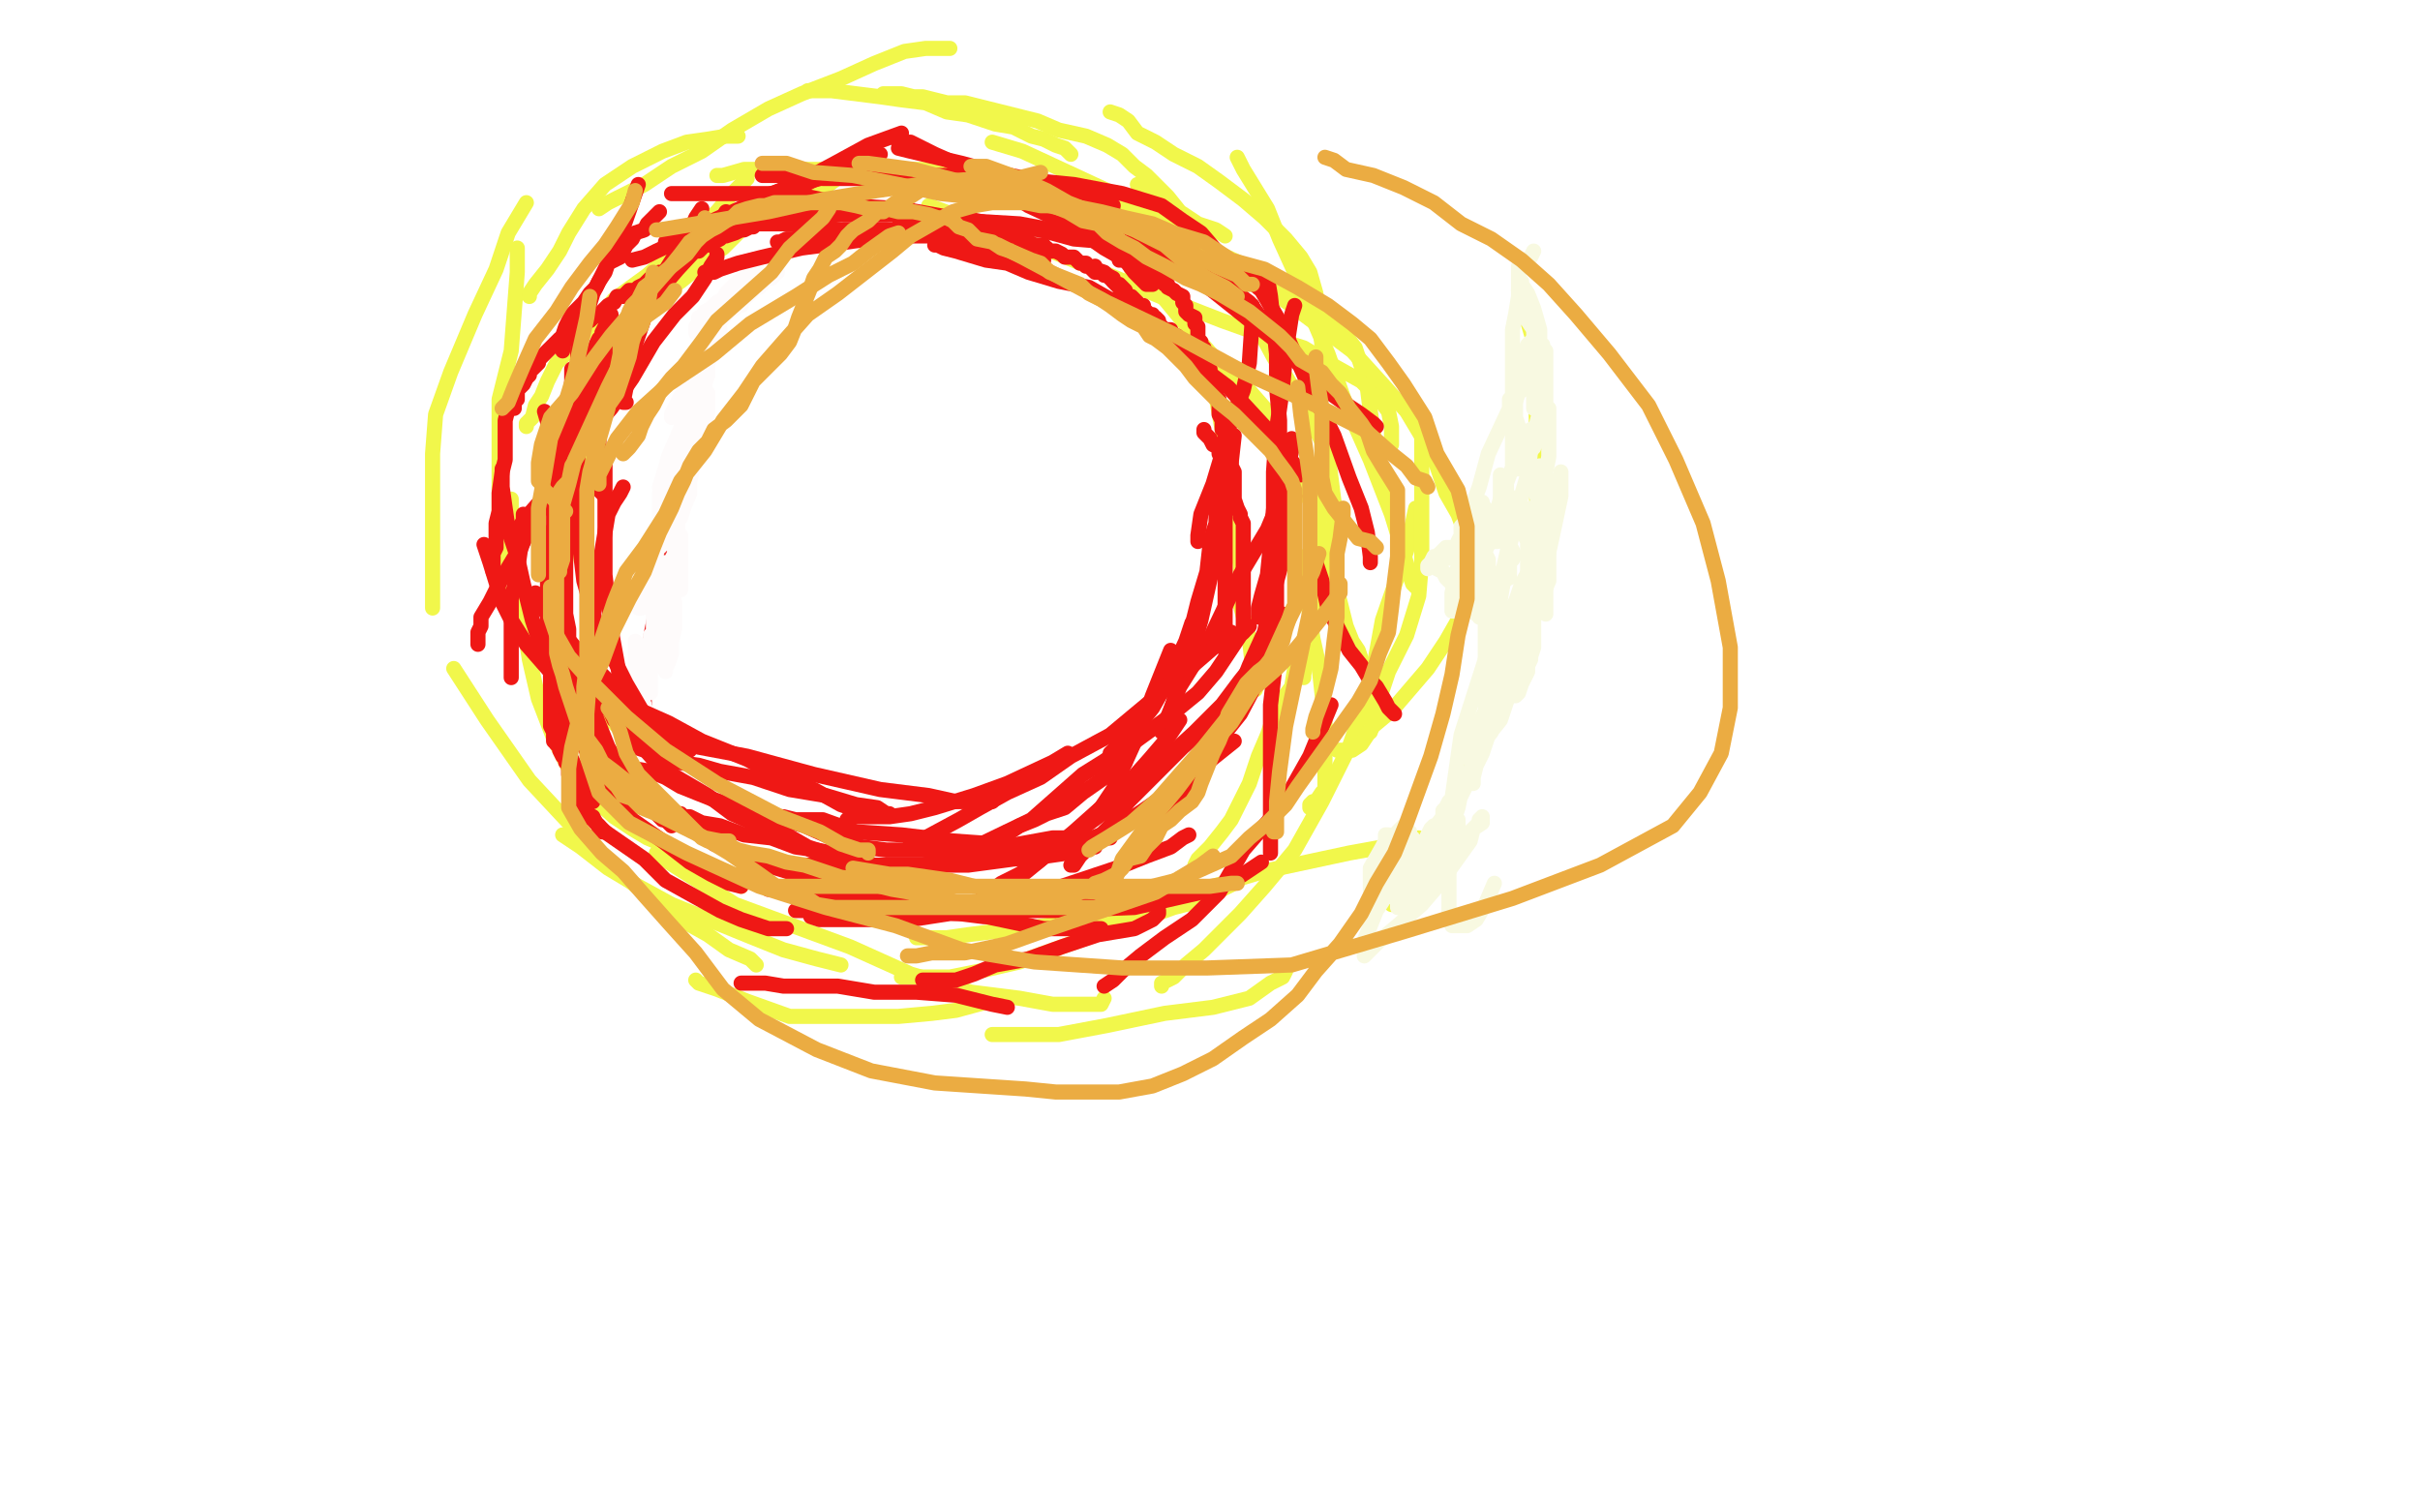 <?xml version="1.0" standalone="no"?>
<!DOCTYPE svg PUBLIC "-//W3C//DTD SVG 1.1//EN"
"http://www.w3.org/Graphics/SVG/1.1/DTD/svg11.dtd">

<svg width="800" height="500" version="1.1" xmlns="http://www.w3.org/2000/svg" xmlns:xlink="http://www.w3.org/1999/xlink" style="stroke-antialiasing: false"><desc>This SVG has been created on https://colorillo.com/</desc><rect x='0' y='0' width='800' height='500' style='fill: rgb(255,255,255); stroke-width:0' /><circle cx="446.5" cy="264.5" r="2" style="fill: #3d28c8; stroke-antialiasing: false; stroke-antialias: 0; opacity: 1.0"/>
<polyline points="437,262 437,264 437,264 436,264 436,264 435,265 435,265 435,266 435,266 433,267 433,267 432,268 432,268 431,270 431,270 430,270 430,270 430,271 430,271 431,271 433,271 436,271 439,271 441,271 442,271 443,271 443,269 443,267 443,266 443,265 443,264 442,263 441,263 440,263 438,263 437,263 435,263 433,263 433,265 434,265 435,265 437,265 439,263 439,262 440,261 440,259 439,259 437,258 434,258 432,258 430,258 428,258 428,259 426,260 426,262 425,263 425,266 425,267 428,268 431,268 433,269 435,269 438,269 440,269 442,268 442,266 442,264 442,262 442,261 441,259 438,259 436,259 434,259 433,259 431,260 431,261 430,262 429,264 429,266 429,267 429,268 431,268 433,268 435,267 437,267 440,264 440,262 440,261 440,258 439,257 436,256 433,255 431,255 429,255 427,256 425,257 423,260 421,263 420,266 420,269 421,269 423,269 426,269 429,269 432,268 434,267 435,266 436,265" style="fill: none; stroke: #3d28c8; stroke-width: 30; stroke-linejoin: round; stroke-linecap: round; stroke-antialiasing: false; stroke-antialias: 0; opacity: 1.0"/>
<polyline points="443,256 443,257 443,257 443,258 443,258 444,260 444,260 445,264 445,264 447,267 447,267 448,269 448,269 450,271 450,271 452,271 452,271 455,271 458,271 461,271 464,268 464,265 466,262 466,259 466,257 465,255 462,253 456,252 448,252 442,251 439,251 437,251 434,251 432,252 430,253 428,256 428,258 427,259 427,262 427,263 427,264 427,265 428,266 431,267 435,268 440,268 443,268 445,268 446,267 446,265 446,264 446,262 443,261 441,261 440,260 438,260 435,260 433,260 432,262 430,264 429,266 429,268 429,270 429,272 429,273 432,273 436,273 441,273 445,273 449,273 453,273 458,273 461,272 462,270 462,268 462,265 462,261 459,256 454,252 447,249 440,248 433,247 424,247 415,247 406,250 401,253 398,257 396,260 395,263 395,265 395,267 399,269 403,271 407,273 412,275 416,278 421,278 427,280 432,280 438,280 442,280 448,280 452,279 457,277 459,274 462,272 463,270 463,268 463,266 463,265 461,264 458,264 455,264 451,264 447,264 441,266 437,269 435,271 432,273 431,277 431,279 431,280 434,281 437,282 440,282 443,282 448,283 454,283 459,283 465,283 471,281 473,279 476,276 477,273 477,268 477,264 477,259 474,257 471,254 467,253 463,251 457,250 453,250 447,250 439,251 433,254 427,256 420,260 417,265 414,270 413,273 413,276 413,278 415,281 417,283 420,286 425,289 431,292 437,295 443,297 448,298 453,298 456,298 458,297 460,295 461,290 461,283 461,275 461,266 457,257 453,249 448,246 442,241 434,239 429,239 426,239 424,239 421,242 417,249 412,256 406,264 400,273 397,280 395,287 395,291 395,294 400,297 407,298 414,298 422,298 430,298 437,298 447,298 456,298 464,296 468,295 470,292 471,287 471,283 471,279 470,274 468,270 466,266 464,265 462,263 460,262 457,262 454,262 450,262 444,262 438,264 436,267 434,271 432,274 432,278 432,281 432,283 433,287 435,288 439,290 444,292 453,293 461,293 469,293 476,289 479,284 482,279 483,273 483,269 483,265 481,259 477,254 474,250 470,249 468,247 465,246 462,245 459,245 455,245 449,245 443,246 439,250 435,256 431,261 427,269 425,274 425,279 425,281 425,283 426,285 427,287 429,289 433,290 436,292 440,292 444,292 451,292 456,292 459,290 463,286 466,282 468,277 468,273 468,269 468,263 467,258 463,253 458,248 453,246 444,242 436,241 430,241 425,241 419,243 415,247 412,250 408,255 406,258 404,263 404,267 404,272 404,277 404,281 406,286 410,291 415,295 419,297 425,299 432,300 437,300 441,300 445,300 449,298 453,294 455,289 458,283 459,278 460,270 460,265 460,259 460,255 457,251 455,249 452,248 447,248 439,248 432,248 424,248 414,251 404,256 396,261 390,268 386,273 384,277 384,280 384,283 386,287 388,290 393,293 399,296 405,299 414,301 422,306 432,307 439,308 446,308 450,308 454,305 457,302 458,297 458,291 458,284 458,276 455,269 453,262 449,255 443,248 435,242 430,239 425,235 421,233 415,232 411,232 406,232 403,234 400,238 398,243 397,247 397,253 397,258 397,262 399,266 402,267" style="fill: none; stroke: #2e2470; stroke-width: 30; stroke-linejoin: round; stroke-linecap: round; stroke-antialiasing: false; stroke-antialias: 0; opacity: 1.0"/>
<polyline points="406,208 404,208 404,208 401,210 401,210 400,211 400,211 398,212 398,212 397,213 397,213 396,214 396,214 394,216 394,216 392,218 392,218 390,219 390,219 388,222 385,224 383,226 382,228 381,229 380,231 379,232 379,234 378,234 378,236 377,237 377,239 375,240 375,243 374,245 373,246 372,248 372,250 372,251 372,252 371,253 371,256 371,257 371,259 370,261 370,263 370,265 370,267 370,268 369,270 369,271 369,272 369,274 369,276 369,277 369,278 369,280 369,282 369,283 369,284 369,285 369,286 369,287 369,288 369,289 369,290 369,291 369,292 370,293 370,294 371,296 372,297 373,298 375,299 375,300 376,301 377,302 377,303 379,304 380,305 380,306 381,307 382,307 383,309 384,309 385,310 386,311 387,312 389,313 391,314 393,316 396,317 398,318 400,320 403,321 406,322 408,323 410,324 412,326 414,327 416,328 420,330 422,330 423,331 425,333 428,333 430,334 432,336 435,336 436,338 437,338 438,339 439,340 440,341 441,342 443,344 444,345 446,348 447,350 448,353 450,355 451,357 453,360 454,362 456,363 457,365 458,368 460,369 460,371 460,374 460,375 460,378 460,381 460,384 460,387 461,389 461,392 461,393 461,395 461,396 461,399 461,402 461,405 461,408 461,410 460,412 460,414 458,416 458,417 457,420 455,420 454,423 451,425 450,427 448,430 445,433 441,437 436,440 433,442 431,444 429,445 429,446 368,462 366,462 364,463 362,463 358,464 354,464 350,465 344,465 338,465 334,465 328,466 324,467 321,467 319,467 317,467 316,467 313,467" style="fill: none; stroke: #e71a13; stroke-width: 30; stroke-linejoin: round; stroke-linecap: round; stroke-antialiasing: false; stroke-antialias: 0; opacity: 1.0"/>
<polyline points="456,184 456,186 456,186 453,186 453,186 447,188 447,188 440,190 440,190 432,192 432,192 422,194 422,194 412,196 412,196 402,198 402,198 391,200 391,200 382,202 382,202 373,203 373,203 366,203 362,203 363,203 368,203 385,203 394,203 405,203 416,205 426,207 433,208 437,210 437,211 435,212 432,214 425,216 415,218 404,221 397,223 391,223 388,223 387,224 390,224 397,224 416,224 427,224 435,224 443,224 446,225 447,226 444,228 435,230 424,233 410,238 388,244 368,250 349,255 329,261 319,264 317,265 320,264 329,262 341,257 357,254 373,250 387,248 401,244 413,243 424,240 434,239 439,238 441,237 439,236 432,236 421,235 409,235 395,234 380,233 368,232 357,231 348,229 345,227 346,225 350,224 357,224 365,224 374,224 382,224 390,224 396,224 399,224 400,224 399,225 394,226 388,226 379,227 371,227 365,227 362,228 364,228 370,227 393,227 412,227 434,230 457,233 473,236 485,239 491,241 494,242 491,243 486,243 476,244 465,244 453,244 438,244 422,244 405,244 388,244 374,244 367,244 367,245 370,245 378,245 389,245 403,245 416,246 428,247 441,250 453,253 465,256 472,261 479,265 482,268 483,270 483,272 479,275 470,277 459,279 446,279 432,279 420,278 407,275 397,273 389,270 383,269 382,269 383,268 390,267 399,267 413,267 428,268 445,269 464,274 476,275 487,278 497,279 504,281 510,282 516,283 518,283 519,283 518,283 512,281 504,279 494,276 481,271 467,268 459,267 451,266 446,263 445,263 445,262 446,260 449,259 455,256 462,255 468,253 473,253 479,252 485,252 492,252 499,252 504,252 505,252 503,252 499,253 496,254 490,256 485,258 479,261 471,262 461,265 451,265 442,265 436,265 435,265 436,265 439,264 444,263 449,263 456,263 463,263 468,266 471,268 471,269 467,269 456,269 442,269 417,269 392,269 369,270 355,270 347,270 341,270 340,270 343,269 345,268 347,266 347,265 348,265 349,264 351,263 354,263 360,263 364,263 366,263 367,263 367,264 365,268 361,270 356,275 350,280 347,283 344,287 342,287 342,289 343,289 347,289 353,289 360,289 368,288 376,288 383,288 390,288 393,289 391,292 387,293 382,296 379,300 375,304 369,308 365,311 364,312 366,311 372,306 390,295 399,291 407,287 416,283 424,282 430,282 431,282 430,284 425,289 416,293 407,299 396,304 386,310 380,315 375,319 374,320 377,320 384,317 404,308 413,302 422,298 430,294 438,290 446,288 452,287 455,287 455,288 452,292 448,300 442,306 435,314 429,321 422,329 415,333 411,337 410,337 411,336 415,332 425,320 432,313 437,304 445,295 452,290 461,285 467,285 469,285 466,290 459,296 450,305 436,317 420,331 405,343 395,352 386,359 382,363 384,363 389,358 403,344 409,335 416,326 420,318 424,314 426,310 427,308 427,307 427,306 426,306 422,306 416,308 409,312 398,319 391,323 385,325 384,327 382,327 383,327 385,327 388,325 395,323 404,321 415,319 425,315 436,313 446,311 454,310 458,309 460,309 458,310 453,313 445,319 438,326 429,334 420,341 416,347 412,350 411,352 414,351 422,346 429,341 438,333 446,324 455,313 464,304 473,295 483,287 492,281 500,275 504,274 506,274 506,276 503,282 499,288 493,297 486,307 480,318 472,327 464,338 457,346 451,354 444,360 440,367 441,367 444,365 447,362 451,358 456,354 460,347 467,341 473,333 479,330 481,329 482,329 481,329 475,332 467,340 456,348 448,358 438,369 430,380 423,388 422,390 422,391 423,391 428,391 434,390 446,385 456,379 466,375 477,370 490,365 502,362 516,360 527,359 532,359 534,359 532,359 527,362 519,366 512,370 503,375 493,379 483,383 475,386 467,386 462,386 462,385 465,384 470,380 476,376 482,373 487,370 491,369 495,369 501,369 504,369 505,369 505,370 504,372 500,375 493,378 484,382 475,386 470,389 469,391 468,391 469,391 476,391 485,391 497,391 508,392 517,392 521,392 520,392 514,393 504,397 492,398 481,401 472,403 465,406 460,409 456,412 455,413 456,413 462,413 471,412 481,410 489,408 495,406 498,405 499,404 498,404 495,403 487,402 476,401 464,400 452,400 442,400 434,400 432,400 431,400 434,400 441,400 449,400 460,401 470,402 480,405 490,410 497,414 499,417 499,419 496,421 488,426 478,429 469,432 459,435 450,439 446,442 443,445 440,446 438,447 439,447 445,447 450,447 456,447 459,447 454,446 446,446 433,446 420,446 412,446 411,446 412,446 416,444 425,441 435,438 443,436 451,433 456,431 460,428 461,427 458,427 454,427 450,427 445,428 434,429 430,429 427,429 428,429 430,429 432,429 434,429 438,429 443,429 448,431 450,433 449,433 446,433 441,434 435,436 430,438 425,441 418,445 413,449 407,453 402,457 394,463 388,468 383,471 381,473 380,475 380,476 379,476 377,477 375,478 373,479 371,479 370,480 370,481 371,481 376,480 385,479 393,477 403,476 415,472 428,470 439,467 450,466 458,466 460,464 459,464 457,465 452,467 446,470 439,473 429,477 419,479 407,480 396,481 386,482 377,482 372,483 369,484 368,484 369,483 372,483 377,479 385,476 393,473 398,473 400,472 397,472 390,473 382,476 371,478 360,479 352,479 344,481 339,481 334,482 333,483 334,482 335,480 340,479 345,478 352,477 359,477 365,477 367,477 368,477 367,477 362,477 353,478 343,479 332,479 321,479 312,479 302,479 297,479 294,479 292,479 293,479 295,478 301,474 308,471 317,469 327,465 335,462 341,460 344,459 342,459 337,459 317,456 306,454 300,453 300,451 300,450 302,449 306,448 313,446 324,443 337,443 352,442 370,440 385,439 397,438 406,434 409,434 409,432 408,432 407,432 405,432 403,433 397,435 390,439 380,442 369,445 358,449 346,453 338,455 332,457 330,458 330,459 331,459 336,459 344,459 352,459 361,457 372,457 383,457 394,457 405,458 411,461 414,461 413,464 408,465 401,466 393,467 383,468 374,468 364,468 357,468 353,468 352,468 353,467 357,465 361,463 364,459 366,457 367,455 368,453 368,451 368,449 366,447 363,443 359,437 351,429 343,423 336,414 328,405 316,397 306,391 299,387 295,384 295,383 295,382 295,381 296,381 298,381 300,381 304,381 308,381 314,383 322,385 329,387 336,388 342,389 344,389 346,389 344,391 339,392 317,397 305,402 295,407 289,413 285,416 283,419 282,421 282,422 284,423 288,424 295,424 302,424 310,424 319,424 326,425 335,426 346,426 358,427 369,428 380,429 385,429 388,429 386,429 379,429 368,429 356,429 341,429 326,429 315,429 307,429 304,429 305,428 310,426 330,420 344,417 357,414 371,410 389,406 408,401 429,393 440,387 450,381 458,374 464,367 469,358 472,347 475,336 478,325 479,315 479,305" style="fill: none; stroke: #ffffff; stroke-width: 30; stroke-linejoin: round; stroke-linecap: round; stroke-antialiasing: false; stroke-antialias: 0; opacity: 1.0"/>
<polyline points="284,147 283,148 283,148 277,151 277,151 270,155 270,155 260,160 260,160 249,166 249,166 237,171 237,171 226,178 226,178 214,185 214,185 206,190 206,190 199,196 199,196 193,199 193,199 192,201 192,202" style="fill: none; stroke: #dc0000; stroke-width: 5; stroke-linejoin: round; stroke-linecap: round; stroke-antialiasing: false; stroke-antialias: 0; opacity: 1.0"/>
<polyline points="327,88 327,90 327,90 327,92 327,92 321,97 321,97 316,100 316,100 312,104 312,104 306,109 306,109 299,115 299,115 291,123 291,123 283,131 272,143 260,154 249,163 239,173 230,179 221,185 213,189 208,193 206,195 202,197 197,200 195,201 193,203 191,204 190,205 188,207 185,209 183,213 180,215 179,217 178,217 177,217 175,219 174,219 173,220 172,221 171,222 170,222" style="fill: none; stroke: #ffffff; stroke-width: 30; stroke-linejoin: round; stroke-linecap: round; stroke-antialiasing: false; stroke-antialias: 0; opacity: 1.0"/>
<polyline points="288,52 285,54 285,54 278,58 278,58 274,61 274,61 271,63 271,63 267,64 267,64 265,65 265,65 264,66 264,66" style="fill: none; stroke: #f1f74b; stroke-width: 5; stroke-linejoin: round; stroke-linecap: round; stroke-antialiasing: false; stroke-antialias: 0; opacity: 1.0"/>
<polyline points="251,71 249,72 249,72 245,76 245,76 243,78 243,78 241,80 241,80 239,82 239,82 234,85 234,85 230,89 230,89 225,93 225,93 219,97 219,97 214,100 214,100 212,101 212,101 211,103 211,104 211,106 211,107 210,109" style="fill: none; stroke: #f1f74b; stroke-width: 5; stroke-linejoin: round; stroke-linecap: round; stroke-antialiasing: false; stroke-antialias: 0; opacity: 1.0"/>
<polyline points="247,59 242,64 242,64 237,70 237,70 223,83 223,83 214,91 214,91 203,99 203,99 197,106 197,106 190,114 190,114 184,120 184,120 181,126 181,126 179,131 179,131 177,134 176,138 174,140 174,141" style="fill: none; stroke: #f1f74b; stroke-width: 5; stroke-linejoin: round; stroke-linecap: round; stroke-antialiasing: false; stroke-antialias: 0; opacity: 1.0"/>
<polyline points="200,115 198,124 198,124 197,135 197,135 195,145 195,145 193,158 193,158 191,167 191,167 188,177 188,177 187,186 187,186 186,193 186,193 186,200 186,200 186,205 186,205 186,212 186,212 187,219 192,227 196,233 201,237 204,240 210,243 213,243" style="fill: none; stroke: #f1f74b; stroke-width: 5; stroke-linejoin: round; stroke-linecap: round; stroke-antialiasing: false; stroke-antialias: 0; opacity: 1.0"/>
<polyline points="169,165 169,169 169,169 169,180 169,180 170,187 170,187 172,196 172,196 173,205 173,205 175,218 175,218 178,231 178,231 183,244 183,244 188,254 188,254 195,263 195,263 203,270 203,270 209,274 214,277 221,280 228,283 234,286 240,288 244,290 245,292 245,293" style="fill: none; stroke: #f1f74b; stroke-width: 5; stroke-linejoin: round; stroke-linecap: round; stroke-antialiasing: false; stroke-antialias: 0; opacity: 1.0"/>
<polyline points="217,282 221,285 221,285 243,299 243,299 281,313 281,313 301,322 301,322 321,328 321,328 337,330 337,330 348,332 348,332 356,332 356,332 360,332 360,332 364,332 364,332 365,330" style="fill: none; stroke: #f1f74b; stroke-width: 5; stroke-linejoin: round; stroke-linecap: round; stroke-antialiasing: false; stroke-antialias: 0; opacity: 1.0"/>
<polyline points="303,310 305,310 305,310 308,310 308,310 313,310 313,310 320,309 320,309 328,308 328,308 339,307 339,307 352,305 352,305 366,303 366,303 382,299 382,299 401,293 401,293 418,288 418,288 432,285 432,285 446,282 457,280 464,279 469,277" style="fill: none; stroke: #f1f74b; stroke-width: 5; stroke-linejoin: round; stroke-linecap: round; stroke-antialiasing: false; stroke-antialias: 0; opacity: 1.0"/>
<polyline points="384,326 384,325 384,325 388,323 388,323 392,319 392,319 398,314 398,314 404,308 404,308 410,302 410,302 418,293 418,293 428,281 428,281 437,265 437,265 446,247 446,247 453,227 453,227 457,205 457,205 465,182 468,168" style="fill: none; stroke: #f1f74b; stroke-width: 5; stroke-linejoin: round; stroke-linecap: round; stroke-antialiasing: false; stroke-antialias: 0; opacity: 1.0"/>
<polyline points="460,299 460,297 460,297 462,295 462,295 463,292 463,292 466,288 466,288 470,281 470,281 477,271 477,271 485,256 485,256 493,238 493,238 500,217 500,217 506,193 506,193 508,167 508,142 507,113 502,96" style="fill: none; stroke: #f1f74b; stroke-width: 5; stroke-linejoin: round; stroke-linecap: round; stroke-antialiasing: false; stroke-antialias: 0; opacity: 1.0"/>
<polyline points="237,58 239,58 239,58 246,56 246,56 255,56 255,56 267,56 267,56 280,56 280,56 294,56 294,56 309,56 309,56 323,58 323,58 338,62 338,62 351,65 351,65 362,70 362,70 374,76 381,80 386,86" style="fill: none; stroke: #f1f74b; stroke-width: 5; stroke-linejoin: round; stroke-linecap: round; stroke-antialiasing: false; stroke-antialias: 0; opacity: 1.0"/>
<polyline points="357,62 366,66 366,66 386,76 386,76 397,81 397,81 410,87 410,87 421,94 421,94 431,99 431,99 439,104 439,104 444,110 444,110 448,115 448,115 450,121 450,121 452,128 452,128 453,136 454,143 455,152 456,157 458,162 458,163" style="fill: none; stroke: #f1f74b; stroke-width: 5; stroke-linejoin: round; stroke-linecap: round; stroke-antialiasing: false; stroke-antialias: 0; opacity: 1.0"/>
<polyline points="307,68 318,72 318,72 350,84 350,84 386,99 386,99 404,106 404,106 418,111 418,111 431,115 431,115 441,121 441,121 450,126 450,126 456,132 456,132 459,136 459,136 460,141 460,144 460,147" style="fill: none; stroke: #f1f74b; stroke-width: 5; stroke-linejoin: round; stroke-linecap: round; stroke-antialiasing: false; stroke-antialias: 0; opacity: 1.0"/>
<polyline points="328,47 338,50 338,50 366,63 366,63 388,75 388,75 407,87 407,87 427,101 427,101 447,116 447,116 457,127 457,127 465,136 465,136 471,146 471,146 475,154 475,154 478,163 478,163 482,170 485,178 488,184 491,188 492,191 494,193" style="fill: none; stroke: #f1f74b; stroke-width: 5; stroke-linejoin: round; stroke-linecap: round; stroke-antialiasing: false; stroke-antialias: 0; opacity: 1.0"/>
<polyline points="470,144 470,148 470,148 470,163 470,163 470,173 470,173 470,185 470,185 469,197 469,197 465,210 465,210 459,222 459,222 456,231 456,231 454,238 454,238 453,242 453,242 452,242 452,242" style="fill: none; stroke: #f1f74b; stroke-width: 5; stroke-linejoin: round; stroke-linecap: round; stroke-antialiasing: false; stroke-antialias: 0; opacity: 1.0"/>
<polyline points="498,165 496,170 496,170 488,188 488,188 485,196 485,196 482,205 482,205 478,212 478,212 472,221 472,221 466,228 466,228 460,235 460,235 454,240 454,240 450,246 450,246 447,248 447,248 444,248 442,248" style="fill: none; stroke: #f1f74b; stroke-width: 5; stroke-linejoin: round; stroke-linecap: round; stroke-antialiasing: false; stroke-antialias: 0; opacity: 1.0"/>
<polyline points="298,323 300,323 300,323 302,323 302,323 314,323 314,323 324,321 324,321 337,318 337,318 351,313 351,313 365,308 365,308 377,304 377,304 388,300 388,300 396,298 396,298 404,294 408,292" style="fill: none; stroke: #f1f74b; stroke-width: 5; stroke-linejoin: round; stroke-linecap: round; stroke-antialiasing: false; stroke-antialias: 0; opacity: 1.0"/>
<polyline points="328,342 330,342 330,342 334,342 334,342 350,342 350,342 366,339 366,339 385,335 385,335 401,333 401,333 413,330 413,330 420,325 420,325 424,323 424,323 425,321 425,321" style="fill: none; stroke: #f1f74b; stroke-width: 5; stroke-linejoin: round; stroke-linecap: round; stroke-antialiasing: false; stroke-antialias: 0; opacity: 1.0"/>
<polyline points="329,331 327,331 327,331 316,334 316,334 308,335 308,335 297,336 297,336 286,336 286,336 274,336 274,336 261,336 261,336 247,331 247,331 237,327 237,327 231,325 231,325 230,324 230,324" style="fill: none; stroke: #f1f74b; stroke-width: 5; stroke-linejoin: round; stroke-linecap: round; stroke-antialiasing: false; stroke-antialias: 0; opacity: 1.0"/>
<polyline points="278,319 270,317 270,317 259,314 259,314 249,310 249,310 222,299 222,299 211,293 211,293 201,287 201,287 192,280 192,280 186,276 186,276" style="fill: none; stroke: #f1f74b; stroke-width: 5; stroke-linejoin: round; stroke-linecap: round; stroke-antialiasing: false; stroke-antialias: 0; opacity: 1.0"/>
<polyline points="250,319 248,317 248,317 241,314 241,314 234,309 234,309 225,304 225,304 214,296 214,296 202,286 202,286 189,273 189,273 175,258 175,258 161,238 161,238 150,221 150,221" style="fill: none; stroke: #f1f74b; stroke-width: 5; stroke-linejoin: round; stroke-linecap: round; stroke-antialiasing: false; stroke-antialias: 0; opacity: 1.0"/>
<polyline points="165,196 165,186 165,186 165,162 165,162 165,147 165,147 165,132 165,132 169,116 169,116 170,103 170,103 171,90 171,90 171,82 171,82" style="fill: none; stroke: #f1f74b; stroke-width: 5; stroke-linejoin: round; stroke-linecap: round; stroke-antialiasing: false; stroke-antialias: 0; opacity: 1.0"/>
<polyline points="143,201 143,198 143,198 143,187 143,187 143,179 143,179 143,171 143,171 143,161 143,161 143,150 143,150 144,137 144,137 149,123 149,123 157,104 157,104 164,89 164,89 168,77 168,77 174,67" style="fill: none; stroke: #f1f74b; stroke-width: 5; stroke-linejoin: round; stroke-linecap: round; stroke-antialiasing: false; stroke-antialias: 0; opacity: 1.0"/>
<polyline points="175,98 175,97 175,97 177,94 177,94 181,89 181,89 185,83 185,83 188,77 188,77 193,69 193,69 200,61 200,61 209,55 209,55 219,50 219,50 227,47 227,47 234,46 240,45 244,45" style="fill: none; stroke: #f1f74b; stroke-width: 5; stroke-linejoin: round; stroke-linecap: round; stroke-antialiasing: false; stroke-antialias: 0; opacity: 1.0"/>
<polyline points="198,69 201,67 201,67 213,61 213,61 222,55 222,55 232,50 232,50 242,43 242,43 254,36 254,36 265,31 265,31 278,26 278,26 289,21 289,21 299,17 299,17 306,16 306,16 314,16" style="fill: none; stroke: #f1f74b; stroke-width: 5; stroke-linejoin: round; stroke-linecap: round; stroke-antialiasing: false; stroke-antialias: 0; opacity: 1.0"/>
<polyline points="267,30 275,30 275,30 291,32 291,32 298,33 298,33 306,34 306,34 313,37 313,37 320,38 320,38 329,41 329,41 335,42 335,42 341,45 341,45 345,46 345,46 349,48 349,48 352,49 354,51" style="fill: none; stroke: #f1f74b; stroke-width: 5; stroke-linejoin: round; stroke-linecap: round; stroke-antialiasing: false; stroke-antialias: 0; opacity: 1.0"/>
<polyline points="292,31 295,31 295,31 298,31 298,31 302,32 302,32 305,32 305,32 309,33 309,33 313,34 313,34 319,34 319,34 327,36 327,36 335,38 335,38 343,40 343,40 350,43 350,43 359,45 359,45 366,48 371,51 375,55 379,58 382,61 386,65 390,70 396,74 402,76 405,78" style="fill: none; stroke: #f1f74b; stroke-width: 5; stroke-linejoin: round; stroke-linecap: round; stroke-antialiasing: false; stroke-antialias: 0; opacity: 1.0"/>
<polyline points="367,37 370,38 370,38 373,40 373,40 376,44 376,44 382,47 382,47 388,51 388,51 396,55 396,55 403,60 403,60 411,66 411,66 418,72 418,72 425,79 425,79 430,85 430,85 433,90 433,90 435,97 435,97 436,105 437,114 438,119 438,123 439,127 439,128 440,128" style="fill: none; stroke: #f1f74b; stroke-width: 5; stroke-linejoin: round; stroke-linecap: round; stroke-antialiasing: false; stroke-antialias: 0; opacity: 1.0"/>
<polyline points="409,52 411,56 411,56 419,69 419,69 423,79 423,79 428,90 428,90 433,103 433,103 439,117 439,117 445,134 445,134 453,152 453,152 460,170 460,170 464,183 464,183 466,190 466,190 467,193 467,193 468,194" style="fill: none; stroke: #f1f74b; stroke-width: 5; stroke-linejoin: round; stroke-linecap: round; stroke-antialiasing: false; stroke-antialias: 0; opacity: 1.0"/>
<polyline points="437,137 437,149 437,149 437,162 437,162 435,188 435,188 434,200 434,200 433,210 433,210 432,218 432,218 431,223 431,223 431,224 431,224" style="fill: none; stroke: #f1f74b; stroke-width: 5; stroke-linejoin: round; stroke-linecap: round; stroke-antialiasing: false; stroke-antialias: 0; opacity: 1.0"/>
<polyline points="376,61 381,66 381,66 391,76 391,76 398,82 398,82 404,91 404,91 413,103 413,103 421,118 421,118 431,134 431,134 439,150 439,150 441,166 441,166 441,179 441,179 441,191 441,191 442,200 443,208 445,213 447,215" style="fill: none; stroke: #f1f74b; stroke-width: 5; stroke-linejoin: round; stroke-linecap: round; stroke-antialiasing: false; stroke-antialias: 0; opacity: 1.0"/>
<polyline points="374,89 381,94 381,94 395,111 395,111 403,120 403,120 412,128 412,128 419,136 419,136 423,146 423,146 429,156 429,156 434,168 434,168 438,178 438,178 440,188 440,188 443,199 443,199 445,207 447,212 449,215 450,218" style="fill: none; stroke: #f1f74b; stroke-width: 5; stroke-linejoin: round; stroke-linecap: round; stroke-antialiasing: false; stroke-antialias: 0; opacity: 1.0"/>
<polyline points="400,120 402,131 402,131 404,142 404,142 406,156 406,156 408,171 408,171 410,187 410,187 410,200 410,200 413,211 413,211 414,220 414,220 415,225 415,225 415,226 415,226 415,227 415,227 415,228" style="fill: none; stroke: #f1f74b; stroke-width: 5; stroke-linejoin: round; stroke-linecap: round; stroke-antialiasing: false; stroke-antialias: 0; opacity: 1.0"/>
<polyline points="430,184 431,189 431,189 433,204 433,204 434,211 434,211 436,220 436,220 437,229 437,229 438,238 438,238 438,245 438,245 438,250 438,250 438,256 438,256 438,259 438,259 438,261 437,262 435,265 434,265 433,266 433,267" style="fill: none; stroke: #f1f74b; stroke-width: 5; stroke-linejoin: round; stroke-linecap: round; stroke-antialiasing: false; stroke-antialias: 0; opacity: 1.0"/>
<polyline points="432,210 430,215 430,215 428,221 428,221 427,227 427,227 422,234 422,234 419,243 419,243 416,250 416,250 413,259 413,259 410,265 410,265 407,271 407,271 404,275 404,275 400,280 400,280 396,284 395,286" style="fill: none; stroke: #f1f74b; stroke-width: 5; stroke-linejoin: round; stroke-linecap: round; stroke-antialiasing: false; stroke-antialias: 0; opacity: 1.0"/>
<polyline points="507,83 506,85 506,85 504,86 504,86 503,87 503,87 502,88 502,88 502,89 502,89 502,90 502,92 503,93 503,95 503,96 503,97 503,98 504,101 504,102 504,104 505,106 507,109 507,110 509,112 509,113 510,114 510,115 511,116 511,117 511,119 511,121 511,123 511,124 511,126 511,127 511,129 511,131 511,132 511,134 511,135 511,134 510,132 509,124 509,120 509,116 509,109 507,102 505,97 503,94 502,93 502,92 502,94 502,98 501,104 500,109 500,113 500,117 500,123 500,127 500,129 500,130 500,132 501,131 503,129 503,127 504,124 505,119 507,116 507,113 507,111 508,110 508,109 508,110 508,114 508,120 508,124 507,129 507,132 507,134 507,135 507,133 507,130 507,117 507,115 506,113 505,114 504,119 503,126 501,133 500,139 500,144 500,149 500,152 500,154 500,155 501,155 502,155 504,153 505,150 507,148 507,145 508,140 509,136 510,132 510,129 510,126 510,124 510,122 510,121 510,118 510,117 510,116 510,117 510,120 510,126 510,136 510,139 510,140 510,141 510,140 511,139 511,136 512,136 512,135 512,137 512,141 512,147 512,151 511,156 510,159 510,162 509,162 509,163 509,161 509,158 509,157 509,155 509,154 509,156 509,160 509,164 509,166 509,169 509,171 509,172 509,171 509,169 511,163 511,161 512,160 513,160 513,162 513,169 513,175 511,180 509,184 507,189 506,191 506,193 506,192 506,190 506,189 506,187 506,186 506,188 506,191 505,198 505,200 505,202 505,203 505,201 505,198 505,195 505,192 505,188 505,184 505,179 505,175 506,172 506,171 506,170 506,171 506,174 506,177 506,180 506,183 506,184 506,183 506,181 506,175 506,173 506,171 506,170 506,168 506,169 506,172 506,175 506,179 506,184 506,188 506,189 506,190 507,190 508,188 508,185 509,183 511,180 512,178 512,177 512,179 512,182 512,192 509,199 506,205 502,214 496,221 492,226 491,230 490,230 490,231 490,230 490,228 490,226 490,225 490,224 490,223 491,223 491,224 491,227 491,231 491,237 489,242 487,247 487,250 486,251 486,250 486,247 488,243 490,239 492,233 494,230 496,226 497,223 497,221 498,221 498,223 498,225 497,228 497,226 498,223 501,215 502,213 504,212 504,214 503,219 501,226 498,232 496,238 492,243 490,249 488,253 487,257 487,259 487,258 487,255 487,251 487,246 488,241 490,237 492,233 494,230 495,229 495,232 495,236 489,250 487,255 483,263 481,268 477,272 475,276 474,277 474,278 474,277 474,276 474,274 477,270 477,268 478,267 479,265 479,266 479,269 477,274 474,278 473,280 471,282 471,280 471,278 473,274 474,273 474,274 474,277 473,280 472,282 471,284 470,286 468,288 467,290 466,290 466,289 466,286 466,285 466,283 466,282 466,281 467,280 467,281 467,284 466,287 462,291 462,290 462,288 463,286 465,283 466,280 466,278 467,277 467,278 466,281 463,285 461,288 460,290 459,291 459,288 461,286 462,284 464,281 464,278 465,276 466,276 466,275 466,276 465,279 462,283 459,286 457,290 455,293 453,294 453,293 453,290 453,287 457,280 458,278 458,276 459,276 459,278 459,281 457,288 456,291 455,293 454,294 454,293 454,290 459,283 460,278 462,275 464,273 464,274 464,276 464,279 462,283 460,288 459,291 459,293 459,295 459,293 459,291 461,288 463,285 467,282 470,280 473,279 475,279 475,280 475,283 475,286 473,290 472,293 469,296 467,299 465,300 465,299 465,296 465,293 466,291 466,288 467,286 468,286 468,287 468,290 466,293 465,295 463,298 462,299 462,300 462,299 465,295 470,291 475,286 481,281 485,276 489,272 489,271 490,270 490,272 487,274 486,278 481,285 476,292 470,299 462,306 456,311 452,315 451,316 451,311 453,306 455,301 457,298 458,295 460,291 462,289 465,286 467,286 468,285 470,284 470,283 470,284 470,287 467,290 464,294 463,296 461,297 461,296 462,292 465,289 468,285 472,281 476,278 479,275 481,273 482,271 482,273 481,274 480,276 480,277 479,277 479,276 479,273 481,270 482,267 483,262 485,259 487,254 489,250 489,247 489,245 490,245 490,246 490,248 489,250 488,252 487,255 487,257 486,257 486,258 486,257 486,255 487,251 489,247 493,242 495,235 498,229 501,223 502,220 503,219 503,218 503,219 502,221 501,222 500,223 499,225 499,224 499,220 499,216 500,212 502,208 502,205 503,203 504,202 503,202 501,202 500,204 499,205 497,206 497,205 498,202 500,201 501,199 502,199 502,200 502,202 501,204 500,206 499,209 498,212 495,214 494,216 492,217 492,218 493,218 495,217 497,216 499,214 501,213 501,214 501,217 501,221 501,225 501,228 501,230 502,229 503,226 504,224 505,222 505,220 506,218 506,217 507,214 507,212 507,211 507,209 507,207 507,205 507,203 507,202 507,201 507,199 507,198 507,196 507,195 507,192 507,191 507,190 507,189 507,188 507,187 507,186 507,185 507,184 507,183 506,181 505,179 504,177 503,175 502,172 502,170 500,167 498,163 498,160 497,158 496,157 496,159 496,162 496,165 496,167 496,169 496,171 497,173 498,175 498,177 499,179 499,180 500,182 500,184 500,185 500,184 499,182 498,180 497,178 495,175 494,172 492,171 492,169 490,167 490,166 490,167 490,170 490,172 490,173 490,174 490,175 490,177 490,178 490,181 491,181 491,183 492,185 492,187 492,188 492,189 493,189 493,190 493,191 494,192 494,193 494,195 494,196 494,198 494,200 494,201 494,203 494,204 494,205 494,206 493,207 493,208 493,209 493,210 493,211 493,212 493,213 493,215 493,217 493,219 493,221 492,222 492,224 491,226 491,227 491,228 491,229 491,230 491,231 491,229 491,227 491,225 491,222 491,219 491,216 491,213 491,210 491,207 491,204 491,202 491,200 491,198 491,196 491,195 491,192 490,190 490,189 490,187 490,186 490,185 490,184 489,184 489,182 489,181 488,181 487,181 486,181 486,180 489,179 492,179 495,179 496,177 495,177 493,177 490,178 486,181 481,184 477,185 474,186 472,188 472,187 473,186 474,184 475,184 477,182 478,181 480,181 481,181 482,180 482,179 483,177 484,176 485,175 487,174 487,173 487,174 486,174 484,175 483,175 483,176 483,175 483,174 484,173 486,173 487,173 486,174 486,175 485,175 487,175 489,175 492,175 494,175 496,175 498,178 499,180 499,182 499,184 499,186 499,188 499,190 499,191 497,192 496,194 494,195 493,197 492,198 491,198 491,199 493,200 495,201 496,202 499,202 500,204 501,205 502,206 503,207 503,208 503,209 501,207 498,204 490,198 485,195 480,191 477,189 475,188 476,188 477,189 478,191 479,192 481,194 483,196 485,198 486,201 488,201 488,203 489,203 489,204 490,204 491,206 492,207 493,208 494,209 495,210 496,211 497,212 498,214 499,215 501,215 501,217 502,217 503,217 504,218 504,219" style="fill: none; stroke: #f8f9e1; stroke-width: 5; stroke-linejoin: round; stroke-linecap: round; stroke-antialiasing: false; stroke-antialias: 0; opacity: 1.0"/>
<polyline points="489,183 490,185 490,185 491,189 491,189 492,190 492,190 492,191 492,191 493,191 493,191 493,192 493,192 493,193 493,193 494,193 495,193 496,192 497,192 497,190 497,191 496,193 495,195 495,196 495,197 494,196 493,195 491,192 491,191 490,190 489,189 487,189 486,189 485,190 483,192 482,193 482,194 482,193 482,192 482,191 482,189 482,188 482,190 482,191 482,192 483,190 483,188 483,187 483,185 484,184 484,183 484,182 485,182 485,184 485,186 485,189 485,191 485,192 486,191 488,188 492,180 494,176 495,171 496,168 497,166 498,165 498,164 499,164 499,165 499,168 499,172 499,179 497,188 495,196 494,205 494,209 494,211 495,210 497,207 501,199 503,193 507,186 510,177 512,169 514,160 516,157 516,156 516,159 516,164 513,178 511,187 511,195 511,201 511,202 511,203 511,202 511,198 511,191 510,174 508,164 506,157 504,151 503,144 501,138 501,134 500,132 499,132 499,135 492,150 489,161 484,174 482,187 480,196 480,200 480,201 480,202 481,202 484,200 486,197 488,192 489,186 491,179 494,172 496,165 499,157 502,150 504,145 506,142 506,144 506,149 505,157 502,167 499,181 496,198 491,218 483,243 480,264 479,282 479,294 479,302 480,306 482,306 485,306 488,304 491,299 494,292" style="fill: none; stroke: #f8f9e1; stroke-width: 5; stroke-linejoin: round; stroke-linecap: round; stroke-antialiasing: false; stroke-antialias: 0; opacity: 1.0"/>
<polyline points="249,89 245,94 245,94 236,106 236,106 233,113 233,113 231,121 231,121 227,131 227,131 225,145 225,145 223,160 223,160 220,176 220,176 219,190 219,190 217,201 217,201 215,211 215,211 213,219 213,226 213,233 215,241 220,250 228,257 234,261" style="fill: none; stroke: #ee2d2b; stroke-width: 5; stroke-linejoin: round; stroke-linecap: round; stroke-antialiasing: false; stroke-antialias: 0; opacity: 1.0"/>
<polyline points="250,86 250,87 250,87 250,88 250,88 249,88 249,88 248,89 248,89 247,91 247,91 246,92 246,92 244,93 244,93 242,95 242,95 241,96 241,96 240,97 240,97 239,99 237,100 235,102 233,103 232,105 231,105 231,106 231,107 230,108 230,109 230,110 232,109 234,108 239,105 240,103 242,102 243,102 244,101 245,101 245,100 246,99 247,98 248,97 249,96 250,95 251,95 251,94 252,94 252,93 254,92 255,92 256,91 256,90 257,90 256,90 255,92 253,92 251,94 250,94 249,95 249,96 248,96 248,97 247,97 246,99 244,99 243,100 243,101 243,100 244,98 246,96 247,94 249,93 249,92 250,92 250,94 246,99 240,104 236,109 233,113 230,117 229,118 228,119 228,120 229,119 230,116 232,115 235,110 237,109 238,109 238,110 237,114 232,124 228,129 224,133 223,136 222,138 222,137 223,135 224,133 225,131 227,128 230,125 232,122 233,121 234,120 234,121 234,124 233,127 233,129 232,131 232,132 232,133 232,132 232,129 232,125 233,123 232,123 231,123 230,123 230,124 230,127 227,137 224,144 221,151 219,158 218,161 220,161 222,159 225,151 227,146 228,142 230,137 231,135 232,132 233,130 234,130 234,131 234,136 233,142 231,150 229,155 228,159 227,160 227,161 227,160 227,157 227,153 228,152 228,151 228,153 228,157 228,163 226,168 225,171 223,174 223,175 223,173 223,169 223,165 223,160 223,158 224,158 224,160 224,165 224,169 224,173 224,179 224,182 224,183 224,185 224,183 223,180 222,175 221,170 221,168 221,167 221,168 221,171 221,174 221,176 220,178 219,180 218,181 218,180 218,177 218,170 218,166 218,164 218,163 218,165 218,170 218,176 217,183 215,190 213,196 212,199 211,201 212,201 213,199 214,195 215,193 216,191 216,192 216,194 216,197 216,202 216,203 216,204 216,203 217,200 217,193 218,191 218,190 219,188 220,188 220,189 220,192 220,196 220,200 220,203 220,205 220,204 220,202 222,197 222,195 222,194 222,196 223,199 223,204 223,208 222,212 222,216 221,219 220,221 220,222 220,221 220,218 220,215 220,211 220,205 220,201 222,196 223,193 223,192 224,191 225,191 225,193 225,194 225,195 225,194 225,192 225,187 225,184 225,181 225,178 225,179 225,180 224,182 224,184 223,188 222,190 221,191 221,193 221,195 220,197 219,198 219,199 219,200 219,199 219,198 219,196 219,193 219,192 219,190 220,188 220,187 220,186 221,186 221,187 222,187 222,185 223,183 223,181 224,180 225,178 225,177 225,180 225,183 224,186 222,192 220,196 220,198 218,199 217,201 217,202 216,204 216,205 216,206 216,207 216,208 216,209 215,210 215,211 215,212 215,213 215,214 215,215 215,216 215,218 215,220 215,221 215,222 215,223 215,224 215,225 215,226 215,227 215,228 215,229 214,229 214,228 214,226 214,224 214,222 214,220 214,219 214,217 214,216 214,215 214,214 214,213 213,215 213,216 213,218 213,220 213,221 213,222 213,221 213,220 212,218 211,215 211,213 210,212 210,213 210,215 210,217 210,220 210,223 210,226 210,229 211,231 211,232 213,233 213,234 213,235 214,235 214,236 215,236 215,237 216,237 216,238 217,239 217,240 218,241 219,242 220,243 220,244 221,245 222,247 223,247 223,249 224,250 225,250 225,252 226,252 226,253 227,254 228,255 229,255 229,256 231,257 232,259 233,259 233,260 235,260 236,261 236,262 235,262 234,262 233,262 232,262 231,261 230,261 229,261 228,261 227,260 227,259 226,259 225,259 225,257 224,257 224,256 224,255 223,255 223,254 222,254 222,252 220,252 220,251 219,251 218,250 218,249 217,249 217,248 217,247 216,246 216,245 216,244 215,244 215,243 215,242 214,241 213,240 213,239 213,238 212,238 212,237 212,236 211,235 211,234 211,233 211,232 211,233 211,234 211,235 211,236 211,237 211,238 211,239 211,241 211,242 211,243 211,244 211,245 211,246 211,247 211,248 212,248 213,250 214,251 215,253 216,253 217,253 218,254 221,255" style="fill: none; stroke: #fefbfb; stroke-width: 5; stroke-linejoin: round; stroke-linecap: round; stroke-antialiasing: false; stroke-antialias: 0; opacity: 1.0"/>
<polyline points="218,70 217,71 217,71 214,74 214,74 213,76 213,76 210,77 210,77 209,79 209,79 207,81 207,81 205,85 205,85 201,87 201,87 200,90 200,90 198,93 198,93 197,95 195,97 193,100 191,102 189,104 187,108 186,111 186,113 186,115 186,116" style="fill: none; stroke: #ef1815; stroke-width: 5; stroke-linejoin: round; stroke-linecap: round; stroke-antialiasing: false; stroke-antialias: 0; opacity: 1.0"/>
<polyline points="173,170 173,172 173,172 173,176 173,176" style="fill: none; stroke: #ef1815; stroke-width: 5; stroke-linejoin: round; stroke-linecap: round; stroke-antialiasing: false; stroke-antialias: 0; opacity: 1.0"/>
<polyline points="173,179 172,182 172,182 171,189 171,189 170,194 170,194 169,198 169,198 169,201 169,201 169,204 169,204 169,207 169,207 169,210 169,210 169,215 169,215 169,219 169,219 169,222 169,224" style="fill: none; stroke: #ef1815; stroke-width: 5; stroke-linejoin: round; stroke-linecap: round; stroke-antialiasing: false; stroke-antialias: 0; opacity: 1.0"/>
<polyline points="170,129 169,132 169,132 168,135 168,135 167,139 167,139 167,142 167,142 167,146 167,146 167,152 167,152 166,156 166,156 165,163 165,163 165,169 165,169 164,173 164,173 164,176 164,176 164,177 164,180 164,181 163,183 163,185 163,187 163,188 163,189" style="fill: none; stroke: #ef1815; stroke-width: 5; stroke-linejoin: round; stroke-linecap: round; stroke-antialiasing: false; stroke-antialias: 0; opacity: 1.0"/>
<polyline points="189,122 189,126 189,126 188,139 188,139 188,146 188,146 187,154 187,154 187,163 187,163 187,171 187,171 187,179 187,179 187,187 187,187 187,196 187,196 187,203 187,203 188,208 188,213 189,214 190,215 190,214" style="fill: none; stroke: #ef1815; stroke-width: 5; stroke-linejoin: round; stroke-linecap: round; stroke-antialiasing: false; stroke-antialias: 0; opacity: 1.0"/>
<polyline points="160,180 162,186 162,186 166,199 166,199 169,205 169,205 174,213 174,213 181,221 181,221 189,230 189,230 197,242 197,242 205,253 205,253 213,262 213,262 219,270 221,272 222,273" style="fill: none; stroke: #ef1815; stroke-width: 5; stroke-linejoin: round; stroke-linecap: round; stroke-antialiasing: false; stroke-antialias: 0; opacity: 1.0"/>
<polyline points="192,267 193,269 193,269 196,271 196,271 200,275 200,275 213,284 213,284 220,291 220,291 229,296 229,296 238,301 238,301 245,304 245,304 251,306 251,306 254,307 257,307 258,307 259,307 260,307" style="fill: none; stroke: #ef1815; stroke-width: 5; stroke-linejoin: round; stroke-linecap: round; stroke-antialiasing: false; stroke-antialias: 0; opacity: 1.0"/>
<polyline points="245,325 246,325 246,325 249,325 249,325 253,325 253,325 259,326 259,326 267,326 267,326 277,326 277,326 289,328 289,328 303,328 303,328 316,329 316,329 328,332 328,332 333,333 333,333" style="fill: none; stroke: #ef1815; stroke-width: 5; stroke-linejoin: round; stroke-linecap: round; stroke-antialiasing: false; stroke-antialias: 0; opacity: 1.0"/>
<polyline points="305,324 306,324 306,324 307,324 307,324 309,324 309,324 312,324 312,324 316,324 316,324 322,322 322,322 329,319 329,319 340,317 340,317 351,313 351,313 363,309 363,309 375,307 381,304 383,302 383,301" style="fill: none; stroke: #ef1815; stroke-width: 5; stroke-linejoin: round; stroke-linecap: round; stroke-antialiasing: false; stroke-antialias: 0; opacity: 1.0"/>
<polyline points="365,326 368,324 368,324 371,321 371,321 377,316 377,316 385,310 385,310 394,304 394,304 403,295 403,295 411,281 411,281 424,266 424,266 433,250 433,250 440,233 440,233" style="fill: none; stroke: #ef1815; stroke-width: 5; stroke-linejoin: round; stroke-linecap: round; stroke-antialiasing: false; stroke-antialias: 0; opacity: 1.0"/>
<polyline points="420,282 420,280 420,280 420,277 420,277 420,266 420,266 420,256 420,256 420,245 420,245 420,233 420,233 422,216 422,216 422,199 422,199 422,179 422,166" style="fill: none; stroke: #ef1815; stroke-width: 5; stroke-linejoin: round; stroke-linecap: round; stroke-antialiasing: false; stroke-antialias: 0; opacity: 1.0"/>
<polyline points="461,236 459,234 459,234 458,232 458,232 455,227 455,227 453,225 453,225 450,220 450,220 446,215 446,215 443,209 443,209 439,201 439,201 437,192 437,192 434,183 434,183" style="fill: none; stroke: #ef1815; stroke-width: 5; stroke-linejoin: round; stroke-linecap: round; stroke-antialiasing: false; stroke-antialias: 0; opacity: 1.0"/>
<polyline points="453,186 453,184 453,184 452,176 452,176 450,168 450,168 446,158 446,158 441,144 441,144 432,126 432,126 424,108 424,108 417,96 417,96 411,91 411,91 407,87 407,87" style="fill: none; stroke: #ef1815; stroke-width: 5; stroke-linejoin: round; stroke-linecap: round; stroke-antialiasing: false; stroke-antialias: 0; opacity: 1.0"/>
<polyline points="297,49 301,50 301,50 318,54 318,54 329,57 329,57 339,59 339,59 348,61 348,61 355,63 355,63 359,64 359,64 363,65 363,65 365,66 365,66 366,67 366,67 368,68" style="fill: none; stroke: #ef1815; stroke-width: 5; stroke-linejoin: round; stroke-linecap: round; stroke-antialiasing: false; stroke-antialias: 0; opacity: 1.0"/>
<polyline points="315,72 318,72 318,72 333,75 333,75 344,76 344,76 355,79 355,79 367,80 367,80 377,84 377,84 388,85 388,85 399,87 399,87 408,89 408,89 415,90 415,90 418,91 418,91" style="fill: none; stroke: #ef1815; stroke-width: 5; stroke-linejoin: round; stroke-linecap: round; stroke-antialiasing: false; stroke-antialias: 0; opacity: 1.0"/>
<polyline points="291,51 288,51 288,51 284,54 284,54 280,56 280,56 272,58 272,58 264,62 264,62 258,65 258,65 252,69 252,69 246,72 246,72 243,74 243,74 242,76 242,76 241,77 241,77" style="fill: none; stroke: #ef1815; stroke-width: 5; stroke-linejoin: round; stroke-linecap: round; stroke-antialiasing: false; stroke-antialias: 0; opacity: 1.0"/>
<polyline points="232,69 230,72 230,72 228,77 228,77 224,83 224,83 219,91 219,91 215,98 215,98 213,105 213,105 210,114 210,114 208,121 208,121 207,128 207,128 206,133 206,133 207,133" style="fill: none; stroke: #ef1815; stroke-width: 5; stroke-linejoin: round; stroke-linecap: round; stroke-antialiasing: false; stroke-antialias: 0; opacity: 1.0"/>
<polyline points="211,108 209,116 209,116 205,125 205,125 202,132 202,132 200,137 200,137 198,141 198,141 198,146 198,146 198,150 198,150 198,154 198,154 198,158 198,158 198,162 198,162 200,164 200,164" style="fill: none; stroke: #ef1815; stroke-width: 5; stroke-linejoin: round; stroke-linecap: round; stroke-antialiasing: false; stroke-antialias: 0; opacity: 1.0"/>
<polyline points="206,161 205,163 205,163 203,166 203,166 201,170 201,170 200,176 200,176 199,182 199,182 198,190 198,190 197,199 197,199 195,207 195,207 194,214 194,214 193,219 193,219 193,221 193,221" style="fill: none; stroke: #ef1815; stroke-width: 5; stroke-linejoin: round; stroke-linecap: round; stroke-antialiasing: false; stroke-antialias: 0; opacity: 1.0"/>
<polyline points="177,196 178,198 178,198 179,200 179,200 180,202 180,202 183,205 183,205 186,209 186,209 190,214 190,214 195,219 195,219 201,225 201,225 207,232 207,232 212,238 212,238 216,243 216,243 220,248 222,250 223,252 224,252" style="fill: none; stroke: #ef1815; stroke-width: 5; stroke-linejoin: round; stroke-linecap: round; stroke-antialiasing: false; stroke-antialias: 0; opacity: 1.0"/>
<polyline points="225,269 226,270 226,270 228,270 228,270 232,272 232,272 238,273 238,273 246,276 246,276 255,277 255,277 263,280 263,280 270,281 270,281 275,282 275,282 278,283 278,283 282,284 282,284 283,284" style="fill: none; stroke: #ef1815; stroke-width: 5; stroke-linejoin: round; stroke-linecap: round; stroke-antialiasing: false; stroke-antialias: 0; opacity: 1.0"/>
<polyline points="254,294 256,294 256,294 259,294 259,294 265,296 265,296 275,297 275,297 288,298 288,298 302,301 302,301 317,302 317,302 325,303 325,303 326,303 326,303 326,301 326,301 326,299" style="fill: none; stroke: #ef1815; stroke-width: 5; stroke-linejoin: round; stroke-linecap: round; stroke-antialiasing: false; stroke-antialias: 0; opacity: 1.0"/>
<polyline points="279,292 281,292 281,292 283,291 283,291 296,287 296,287 305,286 305,286 316,283 316,283 327,282 327,282 337,279 337,279 348,277 348,277 358,277 358,277 363,277 363,277 367,277 367,277" style="fill: none; stroke: #ef1815; stroke-width: 5; stroke-linejoin: round; stroke-linecap: round; stroke-antialiasing: false; stroke-antialias: 0; opacity: 1.0"/>
<polyline points="337,295 338,295 338,295 341,295 341,295 351,293 351,293 360,290 360,290 369,287 369,287 379,283 379,283 387,280 387,280 391,277 391,277 393,276 393,276" style="fill: none; stroke: #ef1815; stroke-width: 5; stroke-linejoin: round; stroke-linecap: round; stroke-antialiasing: false; stroke-antialias: 0; opacity: 1.0"/>
<polyline points="268,303 271,304 271,304 277,304 277,304 287,304 287,304 301,304 301,304 314,302 314,302 329,302 329,302 344,300 344,300 358,299 358,299 369,298 369,298" style="fill: none; stroke: #ef1815; stroke-width: 5; stroke-linejoin: round; stroke-linecap: round; stroke-antialiasing: false; stroke-antialias: 0; opacity: 1.0"/>
<polyline points="210,265 212,266 212,266 221,271 221,271 231,274 231,274 242,281 242,281 256,286 256,286 269,292 269,292 282,296 282,296 292,300 292,300 296,301 296,301 297,301 297,301" style="fill: none; stroke: #ef1815; stroke-width: 5; stroke-linejoin: round; stroke-linecap: round; stroke-antialiasing: false; stroke-antialias: 0; opacity: 1.0"/>
<polyline points="183,197 183,199 183,199 185,205 185,205 187,211 187,211 189,219 189,219 192,228 192,228 197,237 197,237 201,247 201,247 205,254 205,254 208,259 208,259 212,263 212,263 214,265 216,266 217,269 219,271" style="fill: none; stroke: #ef1815; stroke-width: 5; stroke-linejoin: round; stroke-linecap: round; stroke-antialiasing: false; stroke-antialias: 0; opacity: 1.0"/>
<polyline points="202,115 201,117 201,117 200,122 200,122 198,125 198,125 196,133 196,133 192,140 192,140 187,150 187,150 184,160 184,160 178,170 178,170 172,181 172,181 166,191 166,191 162,199 162,199 159,204 159,207 158,209 158,210 158,213" style="fill: none; stroke: #ef1815; stroke-width: 5; stroke-linejoin: round; stroke-linecap: round; stroke-antialiasing: false; stroke-antialias: 0; opacity: 1.0"/>
<polyline points="229,76 226,83 226,83 217,97 217,97 207,111 207,111 203,117 203,117 199,122 199,122 198,127 198,127 195,130 195,130 194,133 194,133 193,135 193,135" style="fill: none; stroke: #ef1815; stroke-width: 5; stroke-linejoin: round; stroke-linecap: round; stroke-antialiasing: false; stroke-antialias: 0; opacity: 1.0"/>
<polyline points="220,80 221,80 221,80 222,80 222,80 225,78 225,78 231,75 231,75 240,71 240,71 249,67 249,67 260,62 260,62 271,59 271,59 280,57 280,57 286,55 286,55 289,55" style="fill: none; stroke: #ef1815; stroke-width: 5; stroke-linejoin: round; stroke-linecap: round; stroke-antialiasing: false; stroke-antialias: 0; opacity: 1.0"/>
<polyline points="297,47 299,47 299,47 301,47 301,47 309,51 309,51 318,55 318,55 329,61 329,61 340,68 340,68 355,75 355,75 365,82 365,82 372,86 372,86 375,90 378,93 379,94 381,94" style="fill: none; stroke: #ef1815; stroke-width: 5; stroke-linejoin: round; stroke-linecap: round; stroke-antialiasing: false; stroke-antialias: 0; opacity: 1.0"/>
<polyline points="349,64 353,65 353,65 368,72 368,72 377,75 377,75 385,80 385,80 394,86 394,86 403,91 403,91 409,97 409,97 413,100 413,100 416,104 416,104 417,106 417,106 420,109 422,112" style="fill: none; stroke: #ef1815; stroke-width: 5; stroke-linejoin: round; stroke-linecap: round; stroke-antialiasing: false; stroke-antialias: 0; opacity: 1.0"/>
<polyline points="419,92 420,98 420,98 422,117 422,117 422,128 422,128 423,139 423,139 423,149 423,149 423,157 423,157 423,164 423,164 424,168 424,168 425,172 425,172 425,173 425,173 426,173 427,173" style="fill: none; stroke: #ef1815; stroke-width: 5; stroke-linejoin: round; stroke-linecap: round; stroke-antialiasing: false; stroke-antialias: 0; opacity: 1.0"/>
<polyline points="414,101 414,105 414,105 413,120 413,120 411,129 411,129 407,139 407,139 404,150 404,150 401,160 401,160 397,170 397,170 396,177 396,177 396,178 396,178 396,179" style="fill: none; stroke: #ef1815; stroke-width: 5; stroke-linejoin: round; stroke-linecap: round; stroke-antialiasing: false; stroke-antialias: 0; opacity: 1.0"/>
<polyline points="427,145 427,149 427,149 424,163 424,163 419,175 419,175 410,190 410,190 400,211 400,211 390,227 390,227 386,237 386,237 384,241 384,241 385,241" style="fill: none; stroke: #ef1815; stroke-width: 5; stroke-linejoin: round; stroke-linecap: round; stroke-antialiasing: false; stroke-antialias: 0; opacity: 1.0"/>
<polyline points="421,213 420,217 420,217 410,236 410,236 402,246 402,246 396,258 396,258 389,267 389,267 383,273 383,273 379,278 379,278 378,279 378,279 378,278" style="fill: none; stroke: #ef1815; stroke-width: 5; stroke-linejoin: round; stroke-linecap: round; stroke-antialiasing: false; stroke-antialias: 0; opacity: 1.0"/>
<polyline points="420,211 419,214 419,214 414,220 414,220 410,225 410,225 404,233 404,233 395,242 395,242 383,253 383,253 367,267 367,267 348,281 348,281 337,290 337,290 331,297 331,297 330,300 330,300 331,300" style="fill: none; stroke: #ef1815; stroke-width: 5; stroke-linejoin: round; stroke-linecap: round; stroke-antialiasing: false; stroke-antialias: 0; opacity: 1.0"/>
<polyline points="255,270 256,270 256,270 259,270 259,270 263,271 263,271 272,271 272,271 283,275 283,275 298,276 298,276 315,278 315,278 329,279 329,279 342,280 342,280 353,280 353,280 361,280 361,280" style="fill: none; stroke: #ef1815; stroke-width: 5; stroke-linejoin: round; stroke-linecap: round; stroke-antialiasing: false; stroke-antialias: 0; opacity: 1.0"/>
<polyline points="197,229 200,230 200,230 212,235 212,235 221,239 221,239 232,245 232,245 247,251 247,251 258,257 258,257 269,261 269,261 278,266 278,266 281,267 281,267 284,268 284,268 285,269" style="fill: none; stroke: #ef1815; stroke-width: 5; stroke-linejoin: round; stroke-linecap: round; stroke-antialiasing: false; stroke-antialias: 0; opacity: 1.0"/>
<polyline points="200,154 200,163 200,163 200,178 200,178 200,185 200,185 200,190 200,190 201,199 201,199 202,208 202,208 204,219 204,219 206,231 206,231 206,239 206,239 206,243 206,244" style="fill: none; stroke: #ef1815; stroke-width: 5; stroke-linejoin: round; stroke-linecap: round; stroke-antialiasing: false; stroke-antialias: 0; opacity: 1.0"/>
<polyline points="237,84 237,85 237,85 235,88 235,88 233,92 233,92 229,98 229,98 223,104 223,104 216,113 216,113 209,125 209,125 202,135 202,135 194,144 194,144 187,154 187,154 181,163 174,171 171,175 171,178" style="fill: none; stroke: #ef1815; stroke-width: 5; stroke-linejoin: round; stroke-linecap: round; stroke-antialiasing: false; stroke-antialias: 0; opacity: 1.0"/>
<polyline points="233,90 234,90 234,90 236,90 236,90 238,89 238,89 244,87 244,87 252,85 252,85 265,82 265,82 280,80 280,80 295,78 295,78 307,78 307,78" style="fill: none; stroke: #ef1815; stroke-width: 5; stroke-linejoin: round; stroke-linecap: round; stroke-antialiasing: false; stroke-antialias: 0; opacity: 1.0"/>
<polyline points="230,74 234,74 234,74 250,74 250,74 262,74 262,74 278,76 278,76 293,76 293,76 310,78 310,78 324,81 324,81 335,83 335,83 342,86 342,86 345,86 345,86" style="fill: none; stroke: #ef1815; stroke-width: 5; stroke-linejoin: round; stroke-linecap: round; stroke-antialiasing: false; stroke-antialias: 0; opacity: 1.0"/>
<polyline points="309,81 310,81 310,81 312,82 312,82 316,83 316,83 326,86 326,86 333,87 333,87 340,90 340,90 350,93 350,93 360,95 360,95 367,99 370,99 371,101 372,101 372,103 372,104" style="fill: none; stroke: #ef1815; stroke-width: 5; stroke-linejoin: round; stroke-linecap: round; stroke-antialiasing: false; stroke-antialias: 0; opacity: 1.0"/>
<polyline points="362,88 362,89 362,89 365,90 365,90 375,100 375,100 384,108 384,108 394,119 394,119 406,128 406,128 418,141 418,141 425,150 425,150 430,156 430,156 430,157 430,157" style="fill: none; stroke: #ef1815; stroke-width: 5; stroke-linejoin: round; stroke-linecap: round; stroke-antialiasing: false; stroke-antialias: 0; opacity: 1.0"/>
<polyline points="398,142 398,143 398,143 400,145 400,145 401,147 401,147 403,148 403,148 403,150 403,150 404,152 404,152 405,154 405,154 405,157 405,157 405,161 405,161 405,168 405,168 405,175 405,182 405,189 405,197 405,204 405,208 405,211 404,214" style="fill: none; stroke: #ef1815; stroke-width: 5; stroke-linejoin: round; stroke-linecap: round; stroke-antialiasing: false; stroke-antialias: 0; opacity: 1.0"/>
<polyline points="402,160 402,162 402,162 402,165 402,165 402,168 402,168 402,171 402,171 402,173 402,173 401,176 401,176 400,180 400,180 399,189 399,189 396,199 396,199 393,211 393,211 390,222 390,222 388,232 386,238 384,241 384,242" style="fill: none; stroke: #ef1815; stroke-width: 5; stroke-linejoin: round; stroke-linecap: round; stroke-antialiasing: false; stroke-antialias: 0; opacity: 1.0"/>
<polyline points="394,206 392,212 392,212 385,227 385,227 381,234 381,234 377,239 377,239 373,243 373,243 371,245 371,245 369,247 369,247 368,248 368,248 367,249 367,249 367,250 367,250 366,251 365,252 365,253" style="fill: none; stroke: #ef1815; stroke-width: 5; stroke-linejoin: round; stroke-linecap: round; stroke-antialiasing: false; stroke-antialias: 0; opacity: 1.0"/>
<polyline points="372,252 368,255 368,255 358,262 358,262 352,267 352,267 346,269 346,269 342,271 342,271 337,273 337,273 334,275 334,275 333,275 333,275" style="fill: none; stroke: #ef1815; stroke-width: 5; stroke-linejoin: round; stroke-linecap: round; stroke-antialiasing: false; stroke-antialias: 0; opacity: 1.0"/>
<polyline points="353,249 348,252 348,252 333,259 333,259 322,263 322,263 309,267 309,267 301,269 301,269 294,270 294,270 286,270 286,270 281,270 281,270 280,271 280,271" style="fill: none; stroke: #ef1815; stroke-width: 5; stroke-linejoin: round; stroke-linecap: round; stroke-antialiasing: false; stroke-antialias: 0; opacity: 1.0"/>
<polyline points="210,247 213,248 213,248 224,252 224,252 231,253 231,253 238,255 238,255 249,257 249,257 261,261 261,261 273,263 273,263 283,266 283,266 290,267 290,267 293,269 293,269 294,269" style="fill: none; stroke: #ef1815; stroke-width: 5; stroke-linejoin: round; stroke-linecap: round; stroke-antialiasing: false; stroke-antialias: 0; opacity: 1.0"/>
<polyline points="301,279 304,278 304,278 317,271 317,271 324,267 324,267 333,262 333,262 344,257 344,257 354,250 354,250 367,243 367,243 379,233 379,233 392,222 392,222 407,209 407,209" style="fill: none; stroke: #ef1815; stroke-width: 5; stroke-linejoin: round; stroke-linecap: round; stroke-antialiasing: false; stroke-antialias: 0; opacity: 1.0"/>
<polyline points="343,282 347,282 347,282 350,280 350,280 358,273 358,273 364,267 364,267 368,261 368,261 372,252 372,252 377,241 377,241 381,230 381,230 387,215 387,215" style="fill: none; stroke: #ef1815; stroke-width: 5; stroke-linejoin: round; stroke-linecap: round; stroke-antialiasing: false; stroke-antialias: 0; opacity: 1.0"/>
<polyline points="387,225 389,223 389,223 395,212 395,212 397,205 397,205 399,196 399,196 401,187 401,187 403,176 403,176 404,165 404,165 407,153 407,153 408,144 408,144" style="fill: none; stroke: #ef1815; stroke-width: 5; stroke-linejoin: round; stroke-linecap: round; stroke-antialiasing: false; stroke-antialias: 0; opacity: 1.0"/>
<polyline points="370,85 370,86 370,86 371,86 371,86 372,86 372,86 373,86 373,86 375,87 375,87 376,87 376,87 377,88 377,88 378,89 378,89 380,90 380,90 381,91 383,92 384,92 385,94 386,94 386,95 388,96 389,97 391,98 391,99 391,100 392,101 392,103 393,104 395,105 395,106 395,107 396,108 396,109 396,110 396,111 396,112 397,113 397,114 397,115 398,115 398,116 399,117 399,118 399,119 399,121 400,122 400,123 400,124 401,125 402,126 402,127 402,128 402,129 402,131 403,132 403,133 403,134 403,136 403,137 404,139 404,140 404,141 404,142 405,143 405,145 405,147 406,148 406,150 407,153 407,154 408,156 408,158 408,160 408,162 408,164 408,165 409,168 410,170 410,171 411,173 411,174 411,175 411,176 411,178 411,179 411,181 411,183 411,185 411,186 411,187 411,189 411,192 411,193 411,195 411,197 411,198 411,200 411,202 411,203 411,204 411,205 411,206 411,207 411,208 411,209" style="fill: none; stroke: #ef1815; stroke-width: 5; stroke-linejoin: round; stroke-linecap: round; stroke-antialiasing: false; stroke-antialias: 0; opacity: 1.0"/>
<polyline points="398,122 397,121 397,121 396,120 396,120 395,119 395,119 393,117 393,117 392,116 392,116 391,114 391,114 391,113 391,113 389,112 389,111 388,111 387,109 385,109 384,108 383,107 383,106 382,105 381,105 381,104 380,104 379,103 378,102 378,101 377,101 376,100 375,99 374,98 373,98 372,97 372,96 371,95 370,94 369,94 368,93 368,92 366,91 365,91 364,90 362,90 361,89 360,88 359,88 359,87 357,87 356,86 355,85 353,85 352,85 351,84 349,83 348,83 347,83 346,82 345,82 345,81 344,81 343,81 342,81 340,80 339,80 339,79 338,79 337,79 337,78 336,78 334,78 333,78 332,78 330,77 329,76 328,76 327,76 325,76 324,76 323,76 321,76 320,76 319,76 317,76 316,76 315,76 314,76 312,76 311,76 310,76 308,76 307,76 306,76 304,76 303,76 302,76 300,76 299,76 298,76 296,76 295,76 294,76 293,76 291,76 290,76 289,76 288,76 286,76 285,76 284,76 282,76 281,76 280,76 279,76 277,77 276,77 275,77 273,77 272,78 271,78 269,78 268,78 267,78 265,78 264,78 263,79 261,79 260,79 258,80 257,80" style="fill: none; stroke: #ef1815; stroke-width: 5; stroke-linejoin: round; stroke-linecap: round; stroke-antialiasing: false; stroke-antialias: 0; opacity: 1.0"/>
<polyline points="328,78 326,78 326,78 325,78 325,78 324,78 324,78 322,77 322,77 320,77 320,77 318,77 318,77 316,75 316,75 313,75 313,75 312,75 312,75 311,75 309,74 308,74 306,74 305,73 304,73 303,73 300,73 299,72 297,72 296,71 294,71 293,71 292,71 290,71 289,71 288,71 287,71 285,71 284,71 283,71 282,71 280,71 279,71 278,71 276,71 275,71 274,71 273,71 271,71 270,71 269,71 267,71 266,71 265,71 263,71 262,71 261,71 260,71 259,71 258,71 257,72 256,73 254,73 253,73 252,73 250,74 249,75 248,75 246,76 245,76 243,77 240,78 239,78 238,79 236,80 235,81 233,81 232,82 231,83 229,83 228,84 226,85 226,86 225,87 224,87 222,88 221,89 219,90 218,90 217,91 216,92 215,92 214,93 213,94 211,95 210,96 208,96 207,97 206,98 204,98 203,100 201,101 200,102 199,103 198,104 196,105 195,106 193,107 192,108 191,109 189,111 188,112 185,112 183,114 182,115 180,117 179,118 178,119 178,120 177,121 176,122 175,122 175,124 174,125 173,127 172,128 171,129 171,130 171,132 170,132 170,133 170,135" style="fill: none; stroke: #ef1815; stroke-width: 5; stroke-linejoin: round; stroke-linecap: round; stroke-antialiasing: false; stroke-antialias: 0; opacity: 1.0"/>
<polyline points="200,275 199,275 199,275 198,274 198,274 198,273 198,273 197,272 197,272 196,270 196,270 194,269 194,268 194,267 193,267 193,266 192,265 192,264 192,263 191,262 191,261 190,260 189,259 189,258 189,257 188,256 188,255 188,254 188,253 187,252 187,251 186,250 185,248 185,247 184,246" style="fill: none; stroke: #ef1815; stroke-width: 5; stroke-linejoin: round; stroke-linecap: round; stroke-antialiasing: false; stroke-antialias: 0; opacity: 1.0"/>
<polyline points="202,104 201,106 201,106 199,110 199,110 199,111 199,111 198,112 198,112 197,114 197,114 197,115 197,115 196,116 196,116 196,118 196,118 196,120 196,120 196,121 195,123 194,126 193,127 192,128 192,130 192,131 192,133 192,134 192,135 192,137 192,139 192,141 192,142 191,144 191,146 190,148 190,149 190,151 190,154 190,155 190,156 190,157 190,158 190,159 190,160 190,161 190,162 190,164 189,164 189,166 189,167 188,168 188,170 188,172 188,173 187,175 186,178 186,180 186,181 185,183 185,186 185,188 184,190 183,192 183,195 183,198 182,202 182,205 182,207 182,209 182,211 182,214 182,217 182,220 182,224 182,227 182,230 182,233 182,236 182,238 182,240 183,242 183,244 183,245 184,246" style="fill: none; stroke: #ef1815; stroke-width: 5; stroke-linejoin: round; stroke-linecap: round; stroke-antialiasing: false; stroke-antialias: 0; opacity: 1.0"/>
<polyline points="188,136 187,138 187,138 186,143 186,143 185,146 185,146 185,149 185,149 185,152 185,152 185,155 185,155 184,158 184,158 183,162 183,162 183,165 183,165 183,168 183,171 183,174 182,177 182,180 182,183 182,186 181,189 181,192 181,195 181,198 181,201 181,205 181,208 181,210 181,212 181,213 181,216 182,220 183,223 183,226 184,229 184,232 184,234 185,237 186,238 186,241 187,244 187,246 188,250 189,251 190,253 191,256 193,259 193,260 195,262 196,265" style="fill: none; stroke: #ef1815; stroke-width: 5; stroke-linejoin: round; stroke-linecap: round; stroke-antialiasing: false; stroke-antialias: 0; opacity: 1.0"/>
<polyline points="166,155 166,161 166,161 168,175 168,175 171,184 171,184 173,193 173,193 176,205 176,205 180,217 180,217 184,228 184,228 189,240 189,240 195,250 195,250 202,260 202,260 209,271 209,271 219,278 228,285 235,289 241,292 245,293" style="fill: none; stroke: #ef1815; stroke-width: 5; stroke-linejoin: round; stroke-linecap: round; stroke-antialiasing: false; stroke-antialias: 0; opacity: 1.0"/>
<polyline points="191,229 194,231 194,231 200,234 200,234 206,237 206,237 216,242 216,242 231,247 231,247 247,250 247,250 269,256 269,256 291,261 291,261 307,263 307,263 316,265 316,265 325,265 328,265" style="fill: none; stroke: #ef1815; stroke-width: 5; stroke-linejoin: round; stroke-linecap: round; stroke-antialiasing: false; stroke-antialias: 0; opacity: 1.0"/>
<polyline points="229,273 231,275 231,275 236,279 236,279 250,285 250,285 260,288 260,288 272,291 272,291 285,295 285,295 304,299 304,299 326,303 326,303 345,307 345,307 356,307 356,307 361,307 364,307" style="fill: none; stroke: #ef1815; stroke-width: 5; stroke-linejoin: round; stroke-linecap: round; stroke-antialiasing: false; stroke-antialias: 0; opacity: 1.0"/>
<polyline points="251,286 252,286 252,286 256,286 256,286 262,286 262,286 273,286 273,286 288,286 288,286 305,286 305,286 320,286 320,286 335,284 335,284 346,283 346,283 353,282 353,282 362,280 362,280" style="fill: none; stroke: #ef1815; stroke-width: 5; stroke-linejoin: round; stroke-linecap: round; stroke-antialiasing: false; stroke-antialias: 0; opacity: 1.0"/>
<polyline points="263,301 266,301 266,301 270,301 270,301 278,301 278,301 289,301 289,301 304,301 304,301 327,301 327,301 349,301 349,301 375,300 375,300 397,295 397,295 408,291 408,291 417,285" style="fill: none; stroke: #ef1815; stroke-width: 5; stroke-linejoin: round; stroke-linecap: round; stroke-antialiasing: false; stroke-antialias: 0; opacity: 1.0"/>
<polyline points="325,296 327,295 327,295 331,292 331,292 337,289 337,289 343,285 343,285 349,280 349,280 355,275 355,275 364,267 364,267 372,260 372,260 380,251 380,251 386,244 386,244 390,238" style="fill: none; stroke: #ef1815; stroke-width: 5; stroke-linejoin: round; stroke-linecap: round; stroke-antialiasing: false; stroke-antialias: 0; opacity: 1.0"/>
<polyline points="424,203 424,206 424,206 420,215 420,215 416,221 416,221 412,226 412,226 407,233 407,233 399,240 399,240 391,247 391,247 382,256 382,256 373,265 373,265 367,273 367,273 361,279 361,279 357,283 355,286 354,286" style="fill: none; stroke: #ef1815; stroke-width: 5; stroke-linejoin: round; stroke-linecap: round; stroke-antialiasing: false; stroke-antialias: 0; opacity: 1.0"/>
<polyline points="413,207 410,210 410,210 402,222 402,222 396,229 396,229 385,238 385,238 374,246 374,246 358,256 358,256 341,271 341,271 314,284 314,284 301,290 301,290 290,294 290,294 283,294 283,294 282,294 282,293" style="fill: none; stroke: #ef1815; stroke-width: 5; stroke-linejoin: round; stroke-linecap: round; stroke-antialiasing: false; stroke-antialias: 0; opacity: 1.0"/>
<polyline points="340,281 334,281 334,281 330,281 330,281 327,281 327,281 325,281 325,281 322,281 322,281 317,281 317,281 310,281 310,281 302,281 302,281 293,281 293,281 285,280 285,280 275,277 266,273 259,271" style="fill: none; stroke: #ef1815; stroke-width: 5; stroke-linejoin: round; stroke-linecap: round; stroke-antialiasing: false; stroke-antialias: 0; opacity: 1.0"/>
<polyline points="308,292 305,292 305,292 292,290 292,290 276,283 276,283 267,280 267,280 260,276 260,276 253,272 253,272 244,267 244,267 235,264 235,264 225,260 225,260 220,257 220,257 215,255 215,255 209,254 207,253" style="fill: none; stroke: #ef1815; stroke-width: 5; stroke-linejoin: round; stroke-linecap: round; stroke-antialiasing: false; stroke-antialias: 0; opacity: 1.0"/>
<polyline points="280,284 278,282 278,282 272,282 272,282 268,281 268,281 263,278 263,278 257,277 257,277 251,273 251,273 242,269 242,269 234,263 234,263 222,256 222,256 216,251 216,251 209,243 203,238 199,229 193,221 187,213" style="fill: none; stroke: #ef1815; stroke-width: 5; stroke-linejoin: round; stroke-linecap: round; stroke-antialiasing: false; stroke-antialias: 0; opacity: 1.0"/>
<polyline points="228,248 220,242 220,242 214,238 214,238 207,226 207,226 202,216 202,216 197,206 197,206 193,192 193,192 191,175 191,175 185,153 185,153 180,136 180,136" style="fill: none; stroke: #ef1815; stroke-width: 5; stroke-linejoin: round; stroke-linecap: round; stroke-antialiasing: false; stroke-antialias: 0; opacity: 1.0"/>
<polyline points="193,186 193,182 193,182 191,169 191,169 191,159 191,159 191,148 191,148 191,139 191,139 191,127 191,127 191,113 191,113 196,97 196,97 204,81 204,81 211,61 211,61" style="fill: none; stroke: #ef1815; stroke-width: 5; stroke-linejoin: round; stroke-linecap: round; stroke-antialiasing: false; stroke-antialias: 0; opacity: 1.0"/>
<polyline points="240,70 237,75 237,75 224,89 224,89 218,96 218,96 212,104 212,104 207,110 207,110 201,115 201,115 198,120 198,120 194,125 194,125 191,130 191,130 189,135 189,135 188,138 187,141 187,143 187,144" style="fill: none; stroke: #ef1815; stroke-width: 5; stroke-linejoin: round; stroke-linecap: round; stroke-antialiasing: false; stroke-antialias: 0; opacity: 1.0"/>
<polyline points="209,86 213,85 213,85 217,83 217,83 232,76 232,76 241,72 241,72 249,66 249,66 261,62 261,62 276,54 276,54 287,48 287,48 298,44 298,44" style="fill: none; stroke: #ef1815; stroke-width: 5; stroke-linejoin: round; stroke-linecap: round; stroke-antialiasing: false; stroke-antialias: 0; opacity: 1.0"/>
<polyline points="222,64 225,64 225,64 229,64 229,64 244,64 244,64 255,64 255,64 267,65 267,65 281,68 281,68 298,69 298,69 320,73 320,73 337,74 337,74 353,77 364,79" style="fill: none; stroke: #ef1815; stroke-width: 5; stroke-linejoin: round; stroke-linecap: round; stroke-antialiasing: false; stroke-antialias: 0; opacity: 1.0"/>
<polyline points="252,58 253,58 253,58 255,58 255,58 258,58 258,58 264,58 264,58 272,59 272,59 282,59 282,59 291,59 291,59 302,59 302,59 312,59 312,59 321,58 321,58" style="fill: none; stroke: #ef1815; stroke-width: 5; stroke-linejoin: round; stroke-linecap: round; stroke-antialiasing: false; stroke-antialias: 0; opacity: 1.0"/>
<polyline points="281,56 283,57 283,57 285,58 285,58 295,58 295,58 304,58 304,58 318,58 318,58 335,59 335,59 355,61 355,61 371,64 371,64 384,68 384,68 391,73 397,77 403,84 407,89 409,92 410,95" style="fill: none; stroke: #ef1815; stroke-width: 5; stroke-linejoin: round; stroke-linecap: round; stroke-antialiasing: false; stroke-antialias: 0; opacity: 1.0"/>
<polyline points="368,70 370,73 370,73 375,77 375,77 383,83 383,83 392,89 392,89 402,97 402,97 412,105 412,105 421,112 421,112 429,120 429,120 437,128 437,128 444,133 444,133 450,137 450,137 454,140 455,141" style="fill: none; stroke: #ef1815; stroke-width: 5; stroke-linejoin: round; stroke-linecap: round; stroke-antialiasing: false; stroke-antialias: 0; opacity: 1.0"/>
<polyline points="428,101 427,104 427,104 425,117 425,117 424,128 424,128 422,142 422,142 421,156 421,156 421,168 421,168 420,180 420,180 419,190 419,190 417,197 417,197 416,201 416,201 416,204 416,204" style="fill: none; stroke: #ef1815; stroke-width: 5; stroke-linejoin: round; stroke-linecap: round; stroke-antialiasing: false; stroke-antialias: 0; opacity: 1.0"/>
<polyline points="428,164 427,174 427,174 421,196 421,196 418,209 418,209 413,220 413,220 409,230 409,230 405,239 405,239 402,243 402,243 400,247 400,247 399,247 399,247" style="fill: none; stroke: #ef1815; stroke-width: 5; stroke-linejoin: round; stroke-linecap: round; stroke-antialiasing: false; stroke-antialias: 0; opacity: 1.0"/>
<polyline points="408,245 403,249 403,249 388,261 388,261 369,274 369,274 356,279 356,279 346,281 346,281 339,283 339,283 337,283 337,283 336,283 336,283" style="fill: none; stroke: #ef1815; stroke-width: 5; stroke-linejoin: round; stroke-linecap: round; stroke-antialiasing: false; stroke-antialias: 0; opacity: 1.0"/>
<polyline points="297,77 294,78 294,78 287,83 287,83 282,87 282,87 274,91 274,91 263,98 263,98 248,107 248,107 236,117 236,117 221,127 221,127 211,136 211,136 204,145 200,153 198,157 198,160" style="fill: none; stroke: #ebac42; stroke-width: 5; stroke-linejoin: round; stroke-linecap: round; stroke-antialiasing: false; stroke-antialias: 0; opacity: 1.0"/>
<polyline points="274,69 272,72 272,72 261,82 261,82 255,90 255,90 246,98 246,98 237,106 237,106 232,113 232,113 226,121 226,121 222,125 222,125 218,130 218,130 216,134 216,134 214,137 212,141 211,144 208,148 206,150" style="fill: none; stroke: #ebac42; stroke-width: 5; stroke-linejoin: round; stroke-linecap: round; stroke-antialiasing: false; stroke-antialias: 0; opacity: 1.0"/>
<polyline points="210,63 209,67 209,67 204,75 204,75 200,81 200,81 195,87 195,87 189,95 189,95 184,103 184,103 177,112 177,112 173,121 173,121 170,128 170,128 168,133 168,133 166,135 166,135" style="fill: none; stroke: #ebac42; stroke-width: 5; stroke-linejoin: round; stroke-linecap: round; stroke-antialiasing: false; stroke-antialias: 0; opacity: 1.0"/>
<polyline points="216,90 214,102 214,102 201,128 201,128 190,152 190,152 188,160 188,160 186,167 186,167 186,174 186,174 186,181 186,181 186,185 186,185 185,188 185,188 185,189" style="fill: none; stroke: #ebac42; stroke-width: 5; stroke-linejoin: round; stroke-linecap: round; stroke-antialiasing: false; stroke-antialias: 0; opacity: 1.0"/>
<polyline points="195,98 194,105 194,105 190,123 190,123 187,133 187,133 182,145 182,145 180,157 180,157 178,168 178,168 178,176 178,176 178,181 178,181 178,187 178,187 178,188 178,188 178,190" style="fill: none; stroke: #ebac42; stroke-width: 5; stroke-linejoin: round; stroke-linecap: round; stroke-antialiasing: false; stroke-antialias: 0; opacity: 1.0"/>
<polyline points="201,234 203,237 203,237 205,242 205,242 207,249 207,249 211,256 211,256 219,264 219,264 227,272 227,272 232,277 232,277 234,278 234,278 235,278 235,278 237,278 237,278 239,278 241,278" style="fill: none; stroke: #ebac42; stroke-width: 5; stroke-linejoin: round; stroke-linecap: round; stroke-antialiasing: false; stroke-antialias: 0; opacity: 1.0"/>
<polyline points="252,293 263,293 263,293 278,293 278,293 297,293 297,293 319,293 319,293 344,293 344,293 367,293 367,293 386,293 386,293 400,293 400,293 407,292 407,292 409,292 409,292" style="fill: none; stroke: #ebac42; stroke-width: 5; stroke-linejoin: round; stroke-linecap: round; stroke-antialiasing: false; stroke-antialias: 0; opacity: 1.0"/>
<polyline points="443,193 443,196 443,196 437,204 437,204 433,209 433,209 428,215 428,215 422,221 422,221 414,228 414,228 407,239 407,239 398,249 398,249 389,261 389,261 379,273 379,273 371,284 371,284 368,293 365,298" style="fill: none; stroke: #ebac42; stroke-width: 5; stroke-linejoin: round; stroke-linecap: round; stroke-antialiasing: false; stroke-antialias: 0; opacity: 1.0"/>
<polyline points="444,168 444,170 444,170 443,178 443,178 442,183 442,183 442,189 442,189 442,196 442,196 442,204 442,204 441,212 441,212 440,221 440,221 438,229 438,229 435,237 434,241 434,242 434,241" style="fill: none; stroke: #ebac42; stroke-width: 5; stroke-linejoin: round; stroke-linecap: round; stroke-antialiasing: false; stroke-antialias: 0; opacity: 1.0"/>
<polyline points="435,118 435,121 435,121 436,129 436,129 437,135 437,135 437,143 437,143 437,152 437,152 437,158 437,158 438,163 438,163 441,168 441,168 445,173 445,173 449,178 449,178 453,179 455,181" style="fill: none; stroke: #ebac42; stroke-width: 5; stroke-linejoin: round; stroke-linecap: round; stroke-antialiasing: false; stroke-antialias: 0; opacity: 1.0"/>
<polyline points="321,55 326,55 326,55 337,59 337,59 346,63 346,63 353,67 353,67 363,71 363,71 375,76 375,76 385,81 385,81 392,87 392,87 399,92 399,92 405,95 405,95 409,98 409,98" style="fill: none; stroke: #ebac42; stroke-width: 5; stroke-linejoin: round; stroke-linecap: round; stroke-antialiasing: false; stroke-antialias: 0; opacity: 1.0"/>
<polyline points="252,54 254,54 254,54 260,54 260,54 269,57 269,57 282,58 282,58 297,61 297,61 311,64 311,64 321,65 321,65 327,66 327,66 330,66 330,66" style="fill: none; stroke: #ebac42; stroke-width: 5; stroke-linejoin: round; stroke-linecap: round; stroke-antialiasing: false; stroke-antialias: 0; opacity: 1.0"/>
<polyline points="217,76 218,76 218,76 224,75 224,75 242,72 242,72 254,70 254,70 272,66 272,66 290,63 290,63 311,60 311,60 325,59 325,59 336,59 336,59 344,57" style="fill: none; stroke: #ebac42; stroke-width: 5; stroke-linejoin: round; stroke-linecap: round; stroke-antialiasing: false; stroke-antialias: 0; opacity: 1.0"/>
<polyline points="284,54 287,54 287,54 302,56 302,56 325,62 325,62 343,67 343,67 363,72 363,72 382,78 382,78 395,84 395,84 402,88 402,88 409,91 409,91 412,94 414,94" style="fill: none; stroke: #ebac42; stroke-width: 5; stroke-linejoin: round; stroke-linecap: round; stroke-antialiasing: false; stroke-antialias: 0; opacity: 1.0"/>
<polyline points="330,81 338,85 338,85 366,100 366,100 387,110 387,110 411,123 411,123 435,134 435,134 451,142 451,142 460,150 460,150 465,154 465,154 468,158 468,158 471,159 471,159 472,161 472,161" style="fill: none; stroke: #ebac42; stroke-width: 5; stroke-linejoin: round; stroke-linecap: round; stroke-antialiasing: false; stroke-antialias: 0; opacity: 1.0"/>
<polyline points="429,128 430,137 430,137 433,158 433,158 433,171 433,171 433,185 433,185 433,202 433,202 429,221 429,221 425,240 425,240 423,255 423,255 422,265 422,265 422,272 422,272 422,274 422,274 422,275 421,275" style="fill: none; stroke: #ebac42; stroke-width: 5; stroke-linejoin: round; stroke-linecap: round; stroke-antialiasing: false; stroke-antialias: 0; opacity: 1.0"/>
<polyline points="436,183 434,189 434,189 425,207 425,207 420,218 420,218 413,227 413,227 406,237 406,237 398,247 398,247 390,256 390,256 383,264 383,264 374,272 374,272 366,277 366,277 361,280 361,280 360,281" style="fill: none; stroke: #ebac42; stroke-width: 5; stroke-linejoin: round; stroke-linecap: round; stroke-antialiasing: false; stroke-antialias: 0; opacity: 1.0"/>
<polyline points="401,283 397,286 397,286 382,295 382,295 347,307 347,307 333,312 333,312 319,315 319,315 308,315 308,315 303,316 303,316 300,316 300,316" style="fill: none; stroke: #ebac42; stroke-width: 5; stroke-linejoin: round; stroke-linecap: round; stroke-antialiasing: false; stroke-antialias: 0; opacity: 1.0"/>
<polyline points="375,295 366,295 366,295 341,294 341,294 330,294 330,294 322,293 322,293 314,291 314,291 307,290 307,290 300,289 300,289 294,289 294,289 288,288 288,288 282,287 282,287" style="fill: none; stroke: #ebac42; stroke-width: 5; stroke-linejoin: round; stroke-linecap: round; stroke-antialiasing: false; stroke-antialias: 0; opacity: 1.0"/>
<polyline points="182,194 182,197 182,197 182,200 182,200 182,204 182,204 184,210 184,210 188,217 188,217 196,226 196,226 207,237 207,237 220,248 220,248 237,259 237,259 258,270 258,270 271,275 278,279 284,281 287,281 287,282" style="fill: none; stroke: #ebac42; stroke-width: 5; stroke-linejoin: round; stroke-linecap: round; stroke-antialiasing: false; stroke-antialias: 0; opacity: 1.0"/>
<polyline points="233,72 233,74 233,74 232,76 232,76 231,78 231,78 228,80 228,80 225,84 225,84 221,89 221,89 214,97 214,97 208,104 208,104 202,111 202,111 196,119 196,119 189,130 182,138 179,147 178,153 178,156 178,159 179,160 180,162 182,164 184,166 185,168 186,169 187,169" style="fill: none; stroke: #ebac42; stroke-width: 5; stroke-linejoin: round; stroke-linecap: round; stroke-antialiasing: false; stroke-antialias: 0; opacity: 1.0"/>
<polyline points="223,96 220,100 220,100 213,105 213,105 212,108 212,108 210,110 210,110 209,113 209,113 208,118 208,118 206,124 206,124 204,130 204,130 199,137 199,137 195,143 195,143 192,149 189,154 188,159 186,161 184,164 184,167 184,170 184,173 184,177 184,180 184,183 184,185 184,188 184,191 184,195 184,199 184,204 184,207 184,210 184,213 184,216 185,220 186,223 187,227 188,230 189,233 190,236 191,239 191,242 193,246 195,249 197,253 200,256 202,258 204,260 206,263 209,264 212,267 217,269 221,271 227,274 233,277 238,278 244,281 248,282 254,283 260,285 266,286 272,288 278,290 285,291 291,293 295,294 301,295 304,296 310,297 316,298 321,298 327,298 331,298 335,298 339,298 342,298 346,298 349,298 352,298 354,296 357,295 360,294 362,292 365,291 369,289 371,287 373,284 377,283 379,280 382,277 384,273 387,271 390,268 394,265 396,262 397,259 399,254 401,249 403,245 405,240 406,236 409,231 412,226 416,222 420,219 422,215 424,212 425,208 426,205 427,202 428,200 428,197 428,195 428,193 428,190 428,187 428,184 428,181 428,178 428,175 428,172 428,169 428,166 428,162 427,159 425,156 422,152 420,149 416,145 412,141 408,137 403,133 398,128 395,125 392,121 389,118 386,115 382,112 380,111 378,108 374,106 371,104 367,101 364,99 360,97 357,94 352,92 347,90 344,87 341,86 334,83 331,82 328,80 323,79 320,76 317,75 315,73 313,72 310,72 307,71 302,70 299,70 297,70 293,69 287,69 283,68 278,67 274,67 270,67 267,67 265,67 262,67 260,67 256,67 253,68 251,68 247,69 244,70 242,72 240,73 237,75 235,76 232,78 230,80 227,84 222,88 217,92 213,95 211,99 209,101 208,103 207,106 206,109 205,112 205,117 204,122 202,129 201,135 199,142 197,149 195,156 194,162 194,168 194,172 194,176 194,182 194,186 194,190 194,197 194,204 194,211 194,219 193,227 193,234 193,240 194,244 197,248 199,252 203,255 208,259 214,264 220,270 231,276 241,282 251,289 258,294 267,297 270,299 276,300 280,300 285,300 290,300 298,300 308,300 319,300 330,300 342,300 353,300 362,300 371,297 381,293 389,291 398,287 407,283 413,277 419,272 425,266 429,260 434,253 439,246 444,239 449,232 453,225 456,216 459,209 460,201 461,192 462,184 462,176 462,167 462,162 457,154 454,149 452,143 450,140 446,135 443,130 440,127 437,123 430,119 427,115 423,111 418,107 413,103 408,100 403,97 397,94 392,92 385,88 379,85 375,82 371,80 366,77 363,74 358,73 353,70 348,68 341,65 335,62 332,61 330,60 329,60 327,60 325,60 323,60 320,60 317,60 313,61 308,62 306,62 304,63 301,65 299,66 296,67 292,70 290,70 287,73 282,76 280,78 278,81 276,83 273,85 271,89 269,92 268,95 266,100 264,105 263,108 261,113 258,117 254,121 249,126 245,134 240,139 236,142 234,146 231,149 228,154 226,159 224,163 222,168 218,176 216,181 213,189 208,198 203,208 199,219 194,229 191,239 189,247 188,254 188,261 188,267 192,274 199,282 206,288 213,296 221,305 230,315 239,327 251,337 270,347 288,354 309,358 324,359 339,360 349,361 360,361 370,361 381,359 391,355 401,350 411,343 420,337 429,329 435,321 443,312 450,302 455,292 461,282 465,272 469,261 473,250 477,236 480,223 482,210 485,198 485,186 485,174 482,162 475,150 471,138 464,127 459,120 453,112 447,107 439,101 429,95 418,89 407,86 398,80 388,77 381,74 372,72 364,70 354,68 344,68 339,67 333,67 328,67 322,68 315,70 308,74 301,78 295,83 286,90 277,97 267,104 259,113 252,121 246,130 239,139 233,149 225,159 220,170 213,181 207,189 203,199 199,211 195,223 194,236 194,250 198,262 208,272 227,282 251,293 273,300 296,306 318,314 342,318 371,320 399,320 427,319 464,308 500,297 529,286 553,273 562,262 569,249 572,234 572,214 568,192 563,173 554,152 545,134 532,117 521,104 512,94 503,86 493,79 483,74 474,67 464,62 454,58 445,56 441,53 438,52" style="fill: none; stroke: #ebac42; stroke-width: 5; stroke-linejoin: round; stroke-linecap: round; stroke-antialiasing: false; stroke-antialias: 0; opacity: 1.0"/>
</svg>
